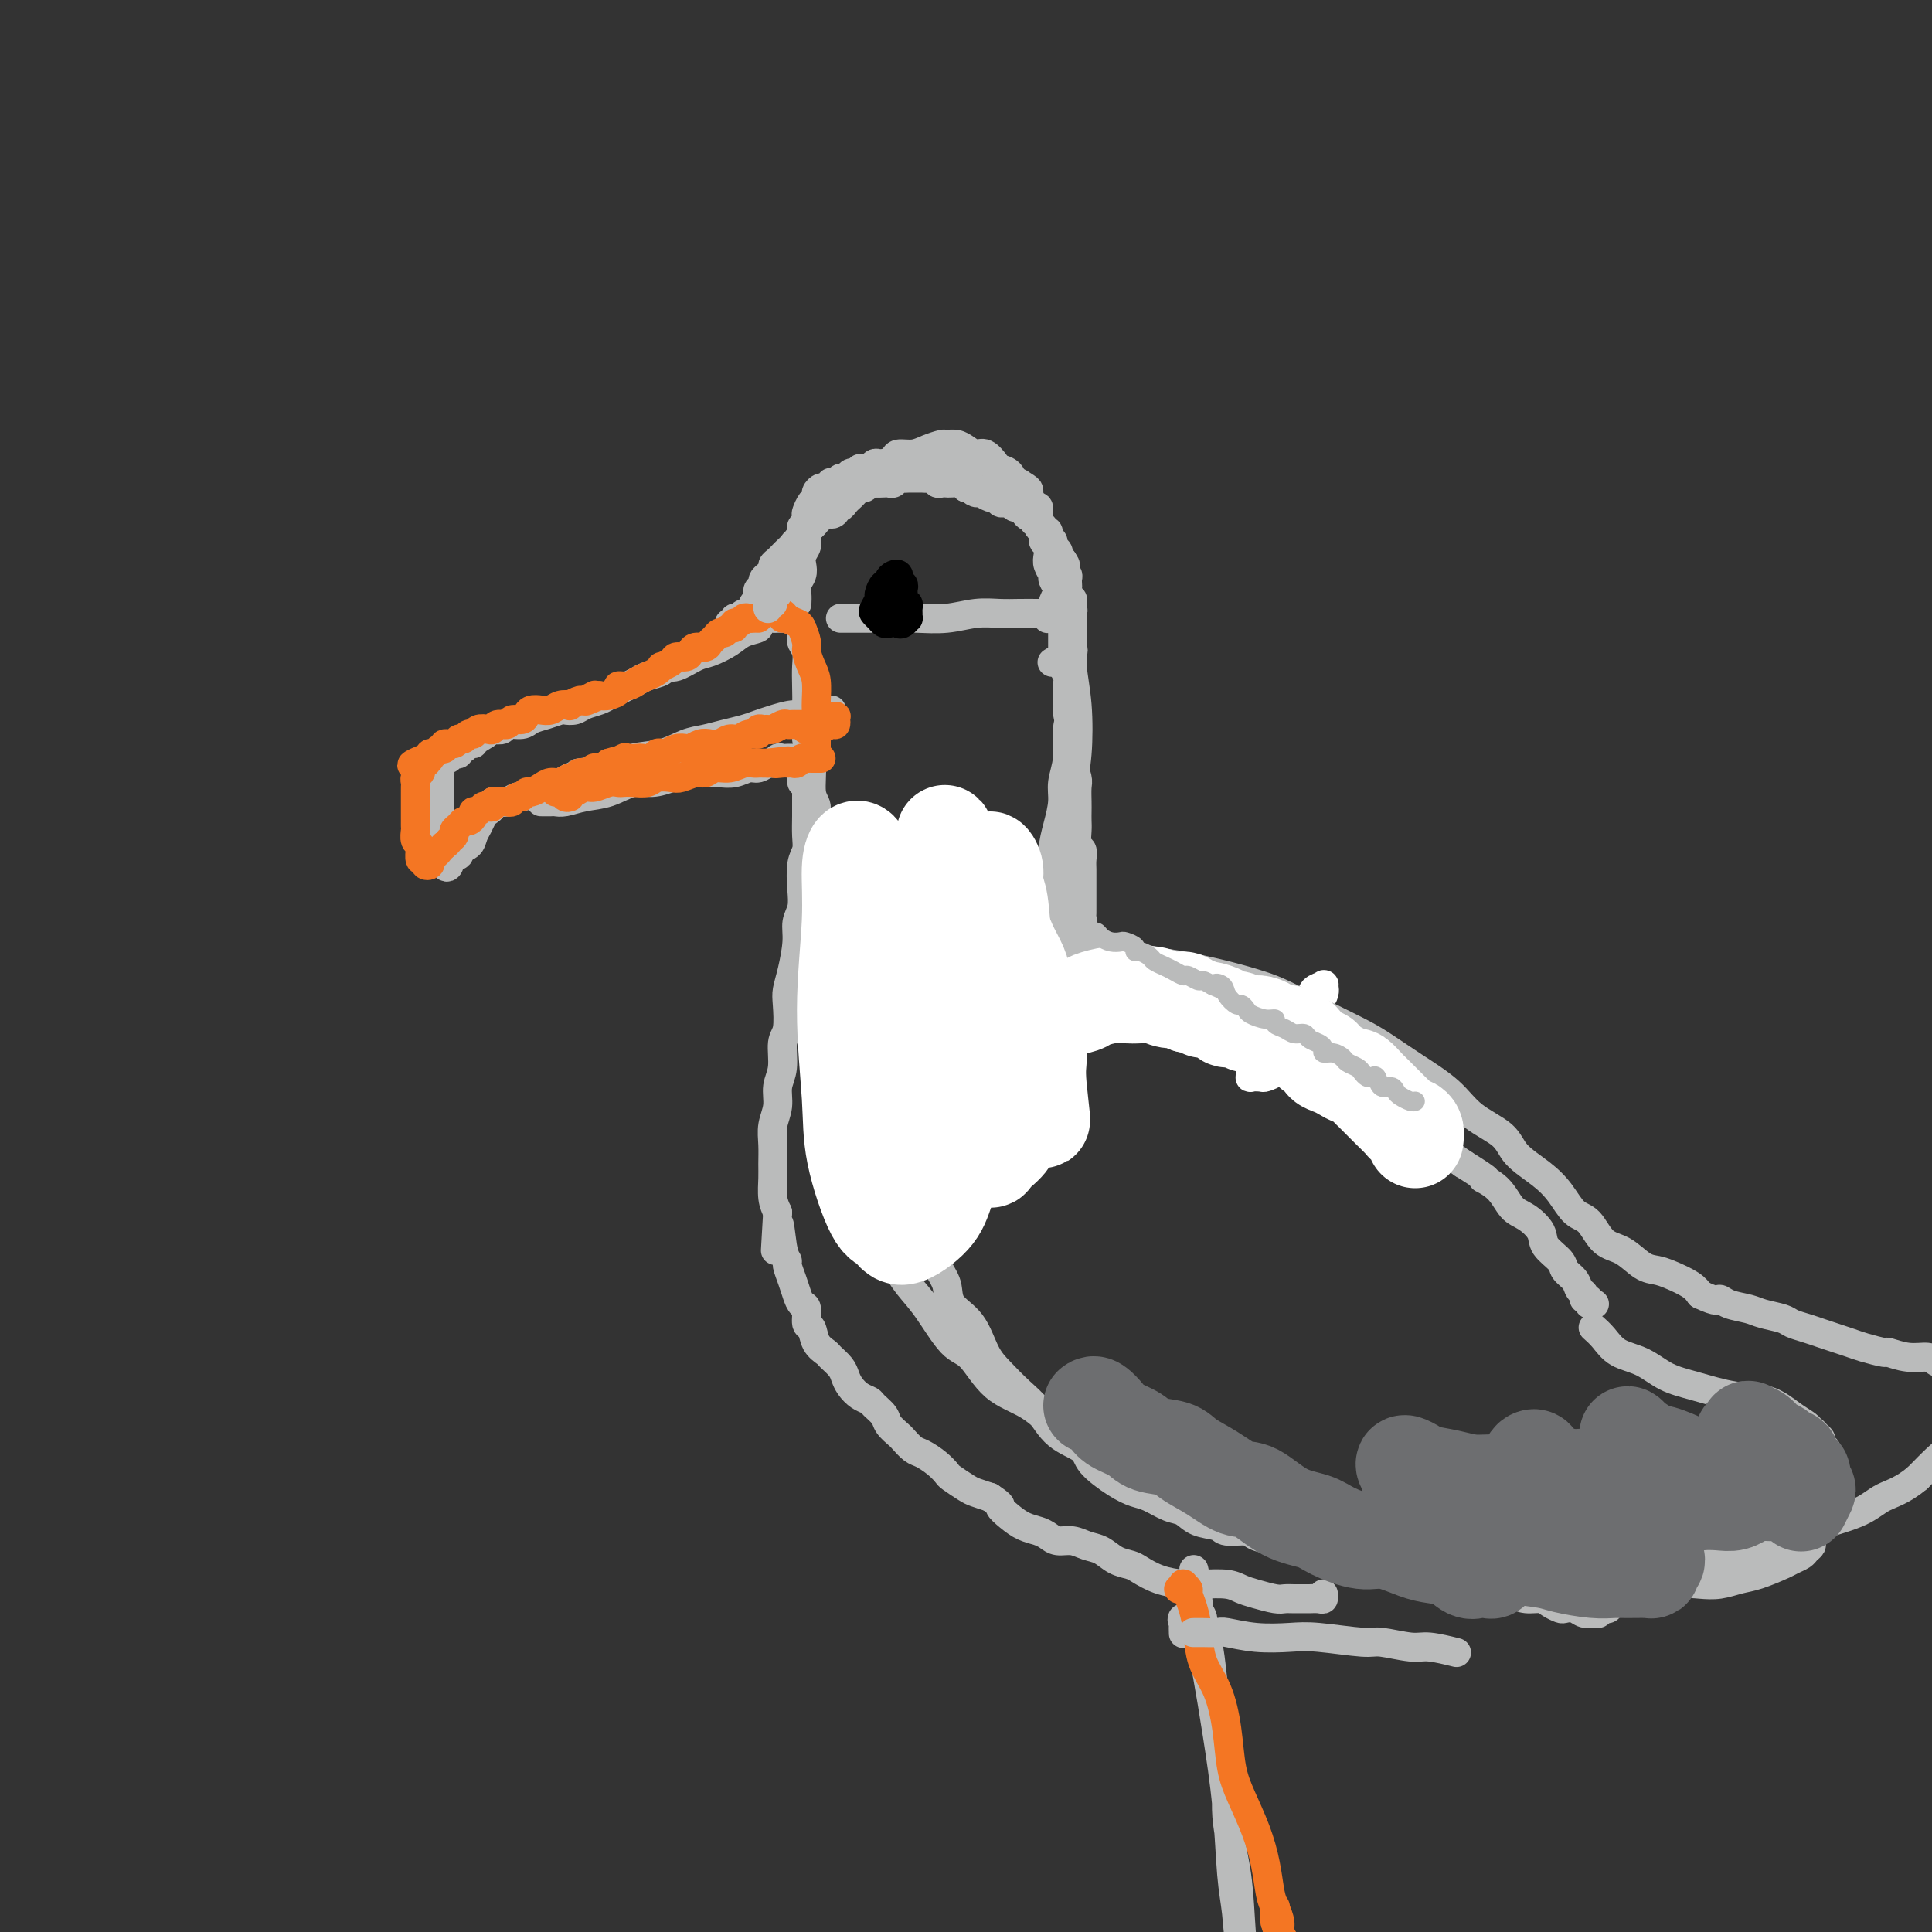 <svg viewBox='0 0 400 400' version='1.1' xmlns='http://www.w3.org/2000/svg' xmlns:xlink='http://www.w3.org/1999/xlink'><rect x="0" y="0" width="400" height="400" fill="#333333" stroke="none"/><g fill='none' stroke='#000000' stroke-width='6' stroke-linecap='round' stroke-linejoin='round'><path d='M266,213c0.000,0.000 0.100,0.100 0.1,0.1'/></g>
<g fill='none' stroke='#FFFFFF' stroke-width='6' stroke-linecap='round' stroke-linejoin='round'><path d='M265,216c-0.031,-0.316 -0.063,-0.633 0,-1c0.063,-0.367 0.220,-0.785 0,-1c-0.220,-0.215 -0.818,-0.227 -1,0c-0.182,0.227 0.053,0.695 0,1c-0.053,0.305 -0.392,0.449 -1,1c-0.608,0.551 -1.483,1.510 -2,2c-0.517,0.490 -0.676,0.509 -1,1c-0.324,0.491 -0.812,1.452 -1,2c-0.188,0.548 -0.077,0.684 0,1c0.077,0.316 0.119,0.814 0,1c-0.119,0.186 -0.401,0.061 0,0c0.401,-0.061 1.483,-0.057 2,0c0.517,0.057 0.468,0.168 1,0c0.532,-0.168 1.647,-0.616 2,-1c0.353,-0.384 -0.054,-0.706 0,-1c0.054,-0.294 0.568,-0.561 1,-1c0.432,-0.439 0.780,-1.050 1,-1c0.220,0.050 0.312,0.761 0,1c-0.312,0.239 -1.027,0.007 -1,0c0.027,-0.007 0.795,0.210 1,0c0.205,-0.210 -0.154,-0.848 0,-1c0.154,-0.152 0.819,0.181 1,0c0.181,-0.181 -0.122,-0.875 0,-1c0.122,-0.125 0.671,0.320 1,0c0.329,-0.320 0.439,-1.403 1,-2c0.561,-0.597 1.573,-0.706 2,-1c0.427,-0.294 0.269,-0.771 0,-1c-0.269,-0.229 -0.648,-0.208 -1,0c-0.352,0.208 -0.676,0.604 -1,1'/><path d='M269,215c1.118,-0.834 -0.086,1.080 -1,2c-0.914,0.920 -1.538,0.847 -2,1c-0.462,0.153 -0.762,0.532 -1,1c-0.238,0.468 -0.414,1.027 0,1c0.414,-0.027 1.418,-0.638 2,-1c0.582,-0.362 0.743,-0.476 1,-1c0.257,-0.524 0.612,-1.459 1,-2c0.388,-0.541 0.810,-0.689 1,-1c0.190,-0.311 0.148,-0.784 0,-1c-0.148,-0.216 -0.403,-0.174 -1,0c-0.597,0.174 -1.536,0.482 -2,1c-0.464,0.518 -0.451,1.246 -1,2c-0.549,0.754 -1.659,1.532 -2,2c-0.341,0.468 0.086,0.625 0,1c-0.086,0.375 -0.684,0.968 -1,1c-0.316,0.032 -0.350,-0.498 0,-1c0.350,-0.502 1.084,-0.975 2,-2c0.916,-1.025 2.013,-2.601 3,-4c0.987,-1.399 1.865,-2.621 3,-4c1.135,-1.379 2.527,-2.913 3,-4c0.473,-1.087 0.026,-1.725 0,-2c-0.026,-0.275 0.369,-0.186 0,0c-0.369,0.186 -1.500,0.469 -2,1c-0.500,0.531 -0.368,1.309 -1,2c-0.632,0.691 -2.029,1.296 -3,2c-0.971,0.704 -1.518,1.508 -2,2c-0.482,0.492 -0.899,0.671 -1,1c-0.101,0.329 0.114,0.808 0,1c-0.114,0.192 -0.557,0.096 -1,0'/><path d='M264,213c-1.310,0.906 0.416,-0.329 1,-1c0.584,-0.671 0.028,-0.779 0,-1c-0.028,-0.221 0.473,-0.555 1,-1c0.527,-0.445 1.080,-1.003 1,-1c-0.080,0.003 -0.792,0.565 -1,1c-0.208,0.435 0.088,0.744 0,1c-0.088,0.256 -0.560,0.460 -1,1c-0.440,0.540 -0.849,1.414 -1,2c-0.151,0.586 -0.043,0.882 0,1c0.043,0.118 0.022,0.059 0,0'/></g>
<g fill='none' stroke='#BABBBB' stroke-width='6' stroke-linecap='round' stroke-linejoin='round'><path d='M174,128c0.317,0.000 0.633,0.000 1,0c0.367,-0.000 0.784,-0.000 1,0c0.216,0.000 0.229,0.001 1,0c0.771,-0.001 2.298,-0.004 4,0c1.702,0.004 3.578,0.015 5,0c1.422,-0.015 2.389,-0.057 4,0c1.611,0.057 3.865,0.211 6,0c2.135,-0.211 4.151,-0.789 6,-1c1.849,-0.211 3.532,-0.057 5,0c1.468,0.057 2.723,0.016 4,0c1.277,-0.016 2.578,-0.008 4,0c1.422,0.008 2.966,0.016 4,0c1.034,-0.016 1.559,-0.057 2,0c0.441,0.057 0.799,0.211 1,0c0.201,-0.211 0.247,-0.788 0,-1c-0.247,-0.212 -0.785,-0.061 -1,0c-0.215,0.061 -0.108,0.030 0,0'/><path d='M166,130c-0.008,0.328 -0.016,0.657 0,1c0.016,0.343 0.057,0.702 0,1c-0.057,0.298 -0.211,0.535 0,1c0.211,0.465 0.788,1.159 1,2c0.212,0.841 0.061,1.829 0,3c-0.061,1.171 -0.032,2.527 0,4c0.032,1.473 0.065,3.065 0,5c-0.065,1.935 -0.229,4.215 0,6c0.229,1.785 0.850,3.076 1,5c0.150,1.924 -0.170,4.481 0,6c0.170,1.519 0.829,1.999 1,3c0.171,1.001 -0.146,2.524 0,4c0.146,1.476 0.756,2.906 1,4c0.244,1.094 0.122,1.851 0,3c-0.122,1.149 -0.243,2.689 0,4c0.243,1.311 0.850,2.393 1,3c0.150,0.607 -0.156,0.740 0,1c0.156,0.260 0.774,0.647 1,1c0.226,0.353 0.061,0.672 0,1c-0.061,0.328 -0.017,0.665 0,1c0.017,0.335 0.009,0.667 0,1'/><path d='M172,190c0.928,9.461 0.249,3.113 0,1c-0.249,-2.113 -0.068,0.007 0,1c0.068,0.993 0.022,0.857 0,1c-0.022,0.143 -0.020,0.563 0,1c0.020,0.437 0.058,0.890 0,1c-0.058,0.110 -0.211,-0.122 0,0c0.211,0.122 0.788,0.599 1,1c0.212,0.401 0.060,0.726 0,1c-0.060,0.274 -0.027,0.496 0,1c0.027,0.504 0.050,1.290 0,2c-0.050,0.710 -0.172,1.344 0,2c0.172,0.656 0.637,1.335 1,2c0.363,0.665 0.623,1.318 1,2c0.377,0.682 0.871,1.394 1,2c0.129,0.606 -0.105,1.106 0,2c0.105,0.894 0.550,2.182 1,3c0.450,0.818 0.904,1.168 1,2c0.096,0.832 -0.166,2.147 0,3c0.166,0.853 0.762,1.244 1,2c0.238,0.756 0.119,1.878 0,3'/><path d='M179,223c1.311,5.283 1.087,1.989 1,1c-0.087,-0.989 -0.037,0.326 0,1c0.037,0.674 0.063,0.705 0,1c-0.063,0.295 -0.214,0.852 0,1c0.214,0.148 0.792,-0.114 1,0c0.208,0.114 0.045,0.605 0,1c-0.045,0.395 0.029,0.694 0,1c-0.029,0.306 -0.160,0.618 0,1c0.160,0.382 0.613,0.835 1,1c0.387,0.165 0.709,0.044 1,0c0.291,-0.044 0.550,-0.011 1,0c0.450,0.011 1.091,-0.001 2,0c0.909,0.001 2.087,0.015 4,0c1.913,-0.015 4.561,-0.060 6,0c1.439,0.060 1.671,0.226 3,0c1.329,-0.226 3.756,-0.846 5,-1c1.244,-0.154 1.304,0.156 2,0c0.696,-0.156 2.028,-0.777 3,-1c0.972,-0.223 1.585,-0.049 2,0c0.415,0.049 0.632,-0.028 1,0c0.368,0.028 0.887,0.159 1,0c0.113,-0.159 -0.180,-0.609 0,-1c0.180,-0.391 0.832,-0.723 1,-1c0.168,-0.277 -0.147,-0.498 0,-1c0.147,-0.502 0.756,-1.286 1,-2c0.244,-0.714 0.122,-1.357 0,-2'/><path d='M215,222c0.865,-2.754 1.527,-6.139 2,-9c0.473,-2.861 0.757,-5.198 1,-9c0.243,-3.802 0.444,-9.071 1,-14c0.556,-4.929 1.466,-9.520 2,-14c0.534,-4.480 0.693,-8.848 1,-12c0.307,-3.152 0.761,-5.088 1,-8c0.239,-2.912 0.261,-6.800 0,-10c-0.261,-3.200 -0.806,-5.710 -1,-8c-0.194,-2.290 -0.037,-4.358 0,-6c0.037,-1.642 -0.047,-2.858 0,-4c0.047,-1.142 0.223,-2.212 0,-3c-0.223,-0.788 -0.847,-1.295 -1,-2c-0.153,-0.705 0.165,-1.609 0,-2c-0.165,-0.391 -0.814,-0.270 -1,0c-0.186,0.270 0.090,0.689 0,1c-0.090,0.311 -0.546,0.514 -1,1c-0.454,0.486 -0.905,1.254 -1,2c-0.095,0.746 0.167,1.470 0,2c-0.167,0.530 -0.762,0.866 -1,1c-0.238,0.134 -0.119,0.067 0,0'/><path d='M173,227c-0.000,0.333 -0.001,0.667 0,1c0.001,0.333 0.003,0.666 0,1c-0.003,0.334 -0.012,0.669 0,1c0.012,0.331 0.046,0.657 0,1c-0.046,0.343 -0.172,0.703 0,1c0.172,0.297 0.641,0.530 1,1c0.359,0.470 0.609,1.175 1,2c0.391,0.825 0.924,1.769 1,3c0.076,1.231 -0.304,2.747 0,4c0.304,1.253 1.291,2.242 2,4c0.709,1.758 1.139,4.283 2,6c0.861,1.717 2.152,2.625 3,4c0.848,1.375 1.254,3.218 2,5c0.746,1.782 1.831,3.502 3,5c1.169,1.498 2.422,2.773 4,5c1.578,2.227 3.481,5.407 5,7c1.519,1.593 2.653,1.599 4,3c1.347,1.401 2.905,4.199 5,6c2.095,1.801 4.725,2.607 7,4c2.275,1.393 4.196,3.373 6,5c1.804,1.627 3.493,2.900 6,4c2.507,1.100 5.832,2.028 8,3c2.168,0.972 3.178,1.989 5,3c1.822,1.011 4.457,2.015 7,3c2.543,0.985 4.995,1.951 7,3c2.005,1.049 3.564,2.180 5,3c1.436,0.820 2.751,1.329 4,2c1.249,0.671 2.434,1.503 4,2c1.566,0.497 3.512,0.659 5,1c1.488,0.341 2.516,0.861 4,1c1.484,0.139 3.424,-0.103 5,0c1.576,0.103 2.788,0.552 4,1'/><path d='M283,322c3.306,0.468 2.570,0.136 3,0c0.430,-0.136 2.025,-0.078 3,0c0.975,0.078 1.329,0.175 2,0c0.671,-0.175 1.658,-0.621 2,-1c0.342,-0.379 0.040,-0.689 0,-1c-0.040,-0.311 0.181,-0.622 0,-1c-0.181,-0.378 -0.766,-0.822 -1,-1c-0.234,-0.178 -0.117,-0.089 0,0'/><path d='M177,216c0.028,-0.305 0.056,-0.611 0,-1c-0.056,-0.389 -0.195,-0.863 0,-1c0.195,-0.137 0.726,0.062 1,0c0.274,-0.062 0.291,-0.384 1,-1c0.709,-0.616 2.108,-1.527 3,-2c0.892,-0.473 1.276,-0.508 2,-1c0.724,-0.492 1.790,-1.442 3,-2c1.210,-0.558 2.566,-0.723 4,-1c1.434,-0.277 2.945,-0.667 4,-1c1.055,-0.333 1.653,-0.611 3,-1c1.347,-0.389 3.441,-0.890 5,-1c1.559,-0.110 2.583,0.170 4,0c1.417,-0.170 3.229,-0.788 5,-1c1.771,-0.212 3.503,-0.016 5,0c1.497,0.016 2.761,-0.149 4,0c1.239,0.149 2.454,0.610 4,1c1.546,0.390 3.423,0.709 5,1c1.577,0.291 2.854,0.553 4,1c1.146,0.447 2.159,1.077 4,2c1.841,0.923 4.508,2.137 7,3c2.492,0.863 4.807,1.374 7,2c2.193,0.626 4.264,1.365 6,2c1.736,0.635 3.138,1.165 5,2c1.862,0.835 4.184,1.975 6,3c1.816,1.025 3.124,1.935 5,3c1.876,1.065 4.318,2.284 6,3c1.682,0.716 2.603,0.929 4,2c1.397,1.071 3.271,2.998 5,4c1.729,1.002 3.312,1.077 5,2c1.688,0.923 3.482,2.692 5,4c1.518,1.308 2.759,2.154 4,3'/><path d='M303,241c6.951,4.330 4.329,3.155 4,3c-0.329,-0.155 1.636,0.710 3,2c1.364,1.290 2.128,3.007 3,4c0.872,0.993 1.854,1.263 3,2c1.146,0.737 2.458,1.940 3,3c0.542,1.060 0.316,1.975 1,3c0.684,1.025 2.278,2.158 3,3c0.722,0.842 0.570,1.392 1,2c0.430,0.608 1.440,1.272 2,2c0.560,0.728 0.671,1.519 1,2c0.329,0.481 0.876,0.651 1,1c0.124,0.349 -0.177,0.878 0,1c0.177,0.122 0.831,-0.163 1,0c0.169,0.163 -0.147,0.775 0,1c0.147,0.225 0.756,0.064 1,0c0.244,-0.064 0.122,-0.032 0,0'/><path d='M285,314c0.368,0.303 0.735,0.607 1,1c0.265,0.393 0.426,0.876 1,1c0.574,0.124 1.559,-0.111 2,0c0.441,0.111 0.338,0.569 1,1c0.662,0.431 2.091,0.834 3,1c0.909,0.166 1.299,0.094 2,0c0.701,-0.094 1.712,-0.211 3,0c1.288,0.211 2.852,0.751 4,1c1.148,0.249 1.881,0.208 3,0c1.119,-0.208 2.623,-0.582 4,-1c1.377,-0.418 2.626,-0.882 4,-1c1.374,-0.118 2.871,0.108 4,0c1.129,-0.108 1.889,-0.550 3,-1c1.111,-0.450 2.574,-0.908 4,-1c1.426,-0.092 2.817,0.181 4,0c1.183,-0.181 2.159,-0.818 3,-1c0.841,-0.182 1.547,0.091 3,0c1.453,-0.091 3.653,-0.545 5,-1c1.347,-0.455 1.841,-0.911 3,-1c1.159,-0.089 2.982,0.187 4,0c1.018,-0.187 1.233,-0.838 2,-1c0.767,-0.162 2.088,0.167 3,0c0.912,-0.167 1.414,-0.828 2,-1c0.586,-0.172 1.256,0.146 2,0c0.744,-0.146 1.562,-0.757 2,-1c0.438,-0.243 0.496,-0.118 1,0c0.504,0.118 1.455,0.227 2,0c0.545,-0.227 0.685,-0.792 1,-1c0.315,-0.208 0.804,-0.059 1,0c0.196,0.059 0.098,0.030 0,0'/><path d='M362,308c8.769,-1.929 2.191,-1.253 0,-1c-2.191,0.253 0.004,0.082 1,0c0.996,-0.082 0.792,-0.074 1,0c0.208,0.074 0.829,0.216 1,0c0.171,-0.216 -0.109,-0.789 0,-1c0.109,-0.211 0.607,-0.059 1,0c0.393,0.059 0.682,0.027 1,0c0.318,-0.027 0.666,-0.048 1,0c0.334,0.048 0.655,0.167 1,0c0.345,-0.167 0.713,-0.618 1,-1c0.287,-0.382 0.493,-0.695 1,-1c0.507,-0.305 1.317,-0.602 2,-1c0.683,-0.398 1.241,-0.895 2,-1c0.759,-0.105 1.721,0.183 2,0c0.279,-0.183 -0.125,-0.837 0,-1c0.125,-0.163 0.780,0.163 1,0c0.220,-0.163 0.004,-0.817 0,-1c-0.004,-0.183 0.205,0.106 0,0c-0.205,-0.106 -0.824,-0.605 -1,-1c-0.176,-0.395 0.093,-0.684 0,-1c-0.093,-0.316 -0.546,-0.658 -1,-1'/><path d='M376,297c-0.508,-0.805 -0.779,-0.816 -1,-1c-0.221,-0.184 -0.392,-0.539 -1,-1c-0.608,-0.461 -1.652,-1.029 -3,-2c-1.348,-0.971 -2.999,-2.347 -5,-3c-2.001,-0.653 -4.353,-0.583 -7,-1c-2.647,-0.417 -5.591,-1.322 -8,-2c-2.409,-0.678 -4.285,-1.128 -6,-2c-1.715,-0.872 -3.269,-2.167 -5,-3c-1.731,-0.833 -3.639,-1.203 -5,-2c-1.361,-0.797 -2.174,-2.022 -3,-3c-0.826,-0.978 -1.665,-1.708 -2,-2c-0.335,-0.292 -0.168,-0.146 0,0'/><path d='M165,125c0.030,-0.667 0.059,-1.333 0,-2c-0.059,-0.667 -0.208,-1.333 0,-2c0.208,-0.667 0.773,-1.333 1,-2c0.227,-0.667 0.116,-1.333 0,-2c-0.116,-0.667 -0.235,-1.333 0,-2c0.235,-0.667 0.826,-1.334 1,-2c0.174,-0.666 -0.067,-1.332 0,-2c0.067,-0.668 0.443,-1.340 1,-2c0.557,-0.660 1.295,-1.310 2,-2c0.705,-0.690 1.377,-1.421 2,-2c0.623,-0.579 1.198,-1.006 2,-2c0.802,-0.994 1.832,-2.557 2,-3c0.168,-0.443 -0.526,0.232 0,0c0.526,-0.232 2.272,-1.373 3,-2c0.728,-0.627 0.439,-0.742 1,-1c0.561,-0.258 1.973,-0.660 3,-1c1.027,-0.340 1.669,-0.617 2,-1c0.331,-0.383 0.350,-0.873 1,-1c0.650,-0.127 1.931,0.109 3,0c1.069,-0.109 1.924,-0.562 3,-1c1.076,-0.438 2.371,-0.859 3,-1c0.629,-0.141 0.591,-0.001 1,0c0.409,0.001 1.265,-0.137 2,0c0.735,0.137 1.348,0.548 2,1c0.652,0.452 1.344,0.946 2,1c0.656,0.054 1.275,-0.332 2,0c0.725,0.332 1.556,1.382 2,2c0.444,0.618 0.500,0.805 1,1c0.500,0.195 1.442,0.399 2,1c0.558,0.601 0.731,1.600 1,2c0.269,0.400 0.635,0.200 1,0'/><path d='M211,100c2.421,1.512 1.972,1.293 2,2c0.028,0.707 0.532,2.342 1,3c0.468,0.658 0.900,0.340 1,1c0.100,0.660 -0.132,2.299 0,3c0.132,0.701 0.628,0.466 1,1c0.372,0.534 0.621,1.837 1,3c0.379,1.163 0.890,2.185 1,3c0.110,0.815 -0.181,1.422 0,2c0.181,0.578 0.833,1.128 1,2c0.167,0.872 -0.152,2.065 0,3c0.152,0.935 0.777,1.611 1,2c0.223,0.389 0.046,0.489 0,1c-0.046,0.511 0.039,1.432 0,2c-0.039,0.568 -0.203,0.782 0,1c0.203,0.218 0.773,0.441 1,1c0.227,0.559 0.109,1.455 0,2c-0.109,0.545 -0.211,0.738 0,1c0.211,0.262 0.734,0.591 1,1c0.266,0.409 0.274,0.898 0,1c-0.274,0.102 -0.830,-0.183 -1,0c-0.170,0.183 0.047,0.832 0,1c-0.047,0.168 -0.359,-0.147 -1,0c-0.641,0.147 -1.612,0.756 -2,1c-0.388,0.244 -0.194,0.122 0,0'/><path d='M162,128c-0.322,-0.006 -0.644,-0.013 -1,0c-0.356,0.013 -0.746,0.044 -1,0c-0.254,-0.044 -0.373,-0.164 -1,0c-0.627,0.164 -1.760,0.611 -2,1c-0.240,0.389 0.415,0.719 0,1c-0.415,0.281 -1.900,0.514 -3,1c-1.100,0.486 -1.815,1.226 -3,2c-1.185,0.774 -2.841,1.584 -4,2c-1.159,0.416 -1.823,0.440 -3,1c-1.177,0.560 -2.868,1.656 -4,2c-1.132,0.344 -1.707,-0.062 -2,0c-0.293,0.062 -0.305,0.594 -1,1c-0.695,0.406 -2.073,0.686 -3,1c-0.927,0.314 -1.402,0.662 -2,1c-0.598,0.338 -1.319,0.668 -2,1c-0.681,0.332 -1.323,0.667 -2,1c-0.677,0.333 -1.390,0.664 -2,1c-0.610,0.336 -1.118,0.678 -2,1c-0.882,0.322 -2.140,0.625 -3,1c-0.860,0.375 -1.323,0.821 -2,1c-0.677,0.179 -1.570,0.090 -2,0c-0.430,-0.090 -0.399,-0.183 -1,0c-0.601,0.183 -1.834,0.641 -3,1c-1.166,0.359 -2.266,0.618 -3,1c-0.734,0.382 -1.104,0.886 -2,1c-0.896,0.114 -2.318,-0.162 -3,0c-0.682,0.162 -0.623,0.760 -1,1c-0.377,0.240 -1.188,0.120 -2,0'/><path d='M102,151c-9.687,3.741 -3.905,1.595 -2,1c1.905,-0.595 -0.068,0.361 -1,1c-0.932,0.639 -0.823,0.959 -1,1c-0.177,0.041 -0.638,-0.199 -1,0c-0.362,0.199 -0.623,0.837 -1,1c-0.377,0.163 -0.871,-0.149 -1,0c-0.129,0.149 0.106,0.758 0,1c-0.106,0.242 -0.554,0.117 -1,0c-0.446,-0.117 -0.889,-0.227 -1,0c-0.111,0.227 0.110,0.792 0,1c-0.110,0.208 -0.552,0.059 -1,0c-0.448,-0.059 -0.901,-0.028 -1,0c-0.099,0.028 0.155,0.053 0,0c-0.155,-0.053 -0.721,-0.184 -1,0c-0.279,0.184 -0.271,0.682 0,1c0.271,0.318 0.805,0.456 1,1c0.195,0.544 0.052,1.493 0,2c-0.052,0.507 -0.014,0.572 0,1c0.014,0.428 0.004,1.218 0,2c-0.004,0.782 -0.001,1.558 0,2c0.001,0.442 0.000,0.552 0,1c-0.000,0.448 -0.000,1.233 0,2c0.000,0.767 0.000,1.514 0,2c-0.000,0.486 -0.000,0.710 0,1c0.000,0.290 0.000,0.645 0,1'/><path d='M91,173c0.171,2.622 0.098,1.176 0,1c-0.098,-0.176 -0.223,0.919 0,1c0.223,0.081 0.792,-0.851 1,-1c0.208,-0.149 0.056,0.485 0,1c-0.056,0.515 -0.015,0.912 0,1c0.015,0.088 0.004,-0.131 0,0c-0.004,0.131 -0.001,0.612 0,1c0.001,0.388 0.000,0.682 0,1c-0.000,0.318 -0.000,0.659 0,1'/><path d='M92,179c0.416,0.976 0.955,0.417 1,0c0.045,-0.417 -0.406,-0.692 0,-1c0.406,-0.308 1.667,-0.649 2,-1c0.333,-0.351 -0.261,-0.714 0,-1c0.261,-0.286 1.379,-0.496 2,-1c0.621,-0.504 0.745,-1.301 1,-2c0.255,-0.699 0.642,-1.301 1,-2c0.358,-0.699 0.688,-1.494 1,-2c0.312,-0.506 0.604,-0.724 1,-1c0.396,-0.276 0.894,-0.610 1,-1c0.106,-0.390 -0.180,-0.835 0,-1c0.180,-0.165 0.826,-0.048 1,0c0.174,0.048 -0.124,0.028 0,0c0.124,-0.028 0.669,-0.063 1,0c0.331,0.063 0.447,0.225 1,0c0.553,-0.225 1.543,-0.837 2,-1c0.457,-0.163 0.380,0.121 1,0c0.620,-0.121 1.936,-0.648 3,-1c1.064,-0.352 1.875,-0.529 3,-1c1.125,-0.471 2.562,-1.235 4,-2'/><path d='M118,161c2.469,-0.970 1.143,-0.893 2,-1c0.857,-0.107 3.898,-0.396 6,-1c2.102,-0.604 3.265,-1.524 5,-2c1.735,-0.476 4.043,-0.509 6,-1c1.957,-0.491 3.563,-1.441 5,-2c1.437,-0.559 2.704,-0.727 4,-1c1.296,-0.273 2.619,-0.652 4,-1c1.381,-0.348 2.818,-0.667 4,-1c1.182,-0.333 2.110,-0.682 3,-1c0.890,-0.318 1.744,-0.607 3,-1c1.256,-0.393 2.914,-0.890 4,-1c1.086,-0.110 1.602,0.167 2,0c0.398,-0.167 0.680,-0.777 1,-1c0.320,-0.223 0.677,-0.060 1,0c0.323,0.060 0.612,0.016 1,0c0.388,-0.016 0.876,-0.004 1,0c0.124,0.004 -0.114,0.001 0,0c0.114,-0.001 0.580,-0.000 1,0c0.420,0.000 0.793,0.000 1,0c0.207,-0.000 0.248,-0.000 0,0c-0.248,0.000 -0.785,0.000 -1,0c-0.215,-0.000 -0.107,-0.000 0,0'/><path d='M112,166c0.330,-0.002 0.660,-0.004 1,0c0.340,0.004 0.690,0.013 1,0c0.310,-0.013 0.578,-0.050 1,0c0.422,0.050 0.997,0.186 2,0c1.003,-0.186 2.435,-0.694 4,-1c1.565,-0.306 3.264,-0.412 5,-1c1.736,-0.588 3.508,-1.660 5,-2c1.492,-0.340 2.702,0.052 4,0c1.298,-0.052 2.682,-0.549 4,-1c1.318,-0.451 2.569,-0.857 4,-1c1.431,-0.143 3.040,-0.023 4,0c0.960,0.023 1.269,-0.050 2,0c0.731,0.050 1.883,0.225 3,0c1.117,-0.225 2.197,-0.849 3,-1c0.803,-0.151 1.328,0.170 2,0c0.672,-0.170 1.489,-0.830 2,-1c0.511,-0.170 0.715,0.151 1,0c0.285,-0.151 0.651,-0.772 1,-1c0.349,-0.228 0.681,-0.061 1,0c0.319,0.061 0.624,0.016 1,0c0.376,-0.016 0.822,-0.005 1,0c0.178,0.005 0.089,0.002 0,0'/><path d='M151,129c0.455,0.111 0.909,0.222 1,0c0.091,-0.222 -0.183,-0.776 0,-1c0.183,-0.224 0.822,-0.119 1,0c0.178,0.119 -0.106,0.253 0,0c0.106,-0.253 0.603,-0.894 1,-1c0.397,-0.106 0.694,0.322 1,0c0.306,-0.322 0.622,-1.396 1,-2c0.378,-0.604 0.818,-0.739 1,-1c0.182,-0.261 0.105,-0.648 0,-1c-0.105,-0.352 -0.240,-0.668 0,-1c0.240,-0.332 0.853,-0.680 1,-1c0.147,-0.320 -0.172,-0.610 0,-1c0.172,-0.390 0.834,-0.878 1,-1c0.166,-0.122 -0.163,0.122 0,0c0.163,-0.122 0.817,-0.610 1,-1c0.183,-0.390 -0.106,-0.682 0,-1c0.106,-0.318 0.605,-0.664 1,-1c0.395,-0.336 0.684,-0.664 1,-1c0.316,-0.336 0.658,-0.682 1,-1c0.342,-0.318 0.684,-0.610 1,-1c0.316,-0.390 0.606,-0.879 1,-1c0.394,-0.121 0.893,0.126 1,0c0.107,-0.126 -0.179,-0.625 0,-1c0.179,-0.375 0.821,-0.625 1,-1c0.179,-0.375 -0.107,-0.874 0,-1c0.107,-0.126 0.606,0.120 1,0c0.394,-0.120 0.684,-0.606 1,-1c0.316,-0.394 0.658,-0.697 1,-1'/><path d='M170,107c3.328,-3.647 2.148,-1.765 2,-1c-0.148,0.765 0.735,0.411 1,0c0.265,-0.411 -0.087,-0.880 0,-1c0.087,-0.120 0.615,0.109 1,0c0.385,-0.109 0.628,-0.555 1,-1c0.372,-0.445 0.873,-0.889 1,-1c0.127,-0.111 -0.120,0.110 0,0c0.120,-0.110 0.609,-0.551 1,-1c0.391,-0.449 0.686,-0.905 1,-1c0.314,-0.095 0.647,0.170 1,0c0.353,-0.170 0.724,-0.777 1,-1c0.276,-0.223 0.455,-0.064 1,0c0.545,0.064 1.455,0.031 2,0c0.545,-0.031 0.723,-0.061 1,0c0.277,0.061 0.651,0.212 1,0c0.349,-0.212 0.671,-0.789 1,-1c0.329,-0.211 0.666,-0.057 1,0c0.334,0.057 0.667,0.015 1,0c0.333,-0.015 0.667,-0.005 1,0c0.333,0.005 0.667,0.005 1,0c0.333,-0.005 0.666,-0.015 1,0c0.334,0.015 0.667,0.057 1,0c0.333,-0.057 0.664,-0.211 1,0c0.336,0.211 0.678,0.789 1,1c0.322,0.211 0.624,0.057 1,0c0.376,-0.057 0.825,-0.016 1,0c0.175,0.016 0.074,0.007 0,0c-0.074,-0.007 -0.123,-0.012 0,0c0.123,0.012 0.418,0.042 1,0c0.582,-0.042 1.452,-0.155 2,0c0.548,0.155 0.774,0.577 1,1'/><path d='M200,101c3.268,0.089 1.439,-0.187 1,0c-0.439,0.187 0.512,0.838 1,1c0.488,0.162 0.512,-0.167 1,0c0.488,0.167 1.440,0.828 2,1c0.560,0.172 0.727,-0.146 1,0c0.273,0.146 0.650,0.756 1,1c0.350,0.244 0.671,0.121 1,0c0.329,-0.121 0.665,-0.238 1,0c0.335,0.238 0.668,0.833 1,1c0.332,0.167 0.662,-0.095 1,0c0.338,0.095 0.683,0.546 1,1c0.317,0.454 0.607,0.910 1,1c0.393,0.090 0.890,-0.186 1,0c0.110,0.186 -0.168,0.835 0,1c0.168,0.165 0.781,-0.153 1,0c0.219,0.153 0.043,0.777 0,1c-0.043,0.223 0.045,0.045 0,0c-0.045,-0.045 -0.223,0.044 0,0c0.223,-0.044 0.849,-0.219 1,0c0.151,0.219 -0.171,0.832 0,1c0.171,0.168 0.834,-0.110 1,0c0.166,0.110 -0.166,0.607 0,1c0.166,0.393 0.828,0.684 1,1c0.172,0.316 -0.147,0.659 0,1c0.147,0.341 0.761,0.679 1,1c0.239,0.321 0.103,0.625 0,1c-0.103,0.375 -0.172,0.821 0,1c0.172,0.179 0.586,0.089 1,0'/><path d='M220,116c1.233,1.730 0.316,1.055 0,1c-0.316,-0.055 -0.032,0.509 0,1c0.032,0.491 -0.189,0.909 0,1c0.189,0.091 0.786,-0.144 1,0c0.214,0.144 0.043,0.668 0,1c-0.043,0.332 0.041,0.473 0,1c-0.041,0.527 -0.207,1.440 0,2c0.207,0.560 0.788,0.768 1,1c0.212,0.232 0.057,0.489 0,1c-0.057,0.511 -0.015,1.277 0,2c0.015,0.723 0.004,1.403 0,2c-0.004,0.597 -0.001,1.110 0,2c0.001,0.890 0.001,2.156 0,3c-0.001,0.844 -0.004,1.266 0,2c0.004,0.734 0.016,1.781 0,3c-0.016,1.219 -0.061,2.612 0,4c0.061,1.388 0.227,2.772 0,4c-0.227,1.228 -0.848,2.302 -1,4c-0.152,1.698 0.166,4.022 0,6c-0.166,1.978 -0.814,3.611 -1,5c-0.186,1.389 0.090,2.535 0,4c-0.090,1.465 -0.545,3.249 -1,5c-0.455,1.751 -0.909,3.470 -1,5c-0.091,1.530 0.182,2.871 0,4c-0.182,1.129 -0.817,2.046 -1,3c-0.183,0.954 0.087,1.944 0,3c-0.087,1.056 -0.532,2.178 -1,3c-0.468,0.822 -0.961,1.344 -1,2c-0.039,0.656 0.374,1.446 0,2c-0.374,0.554 -1.535,0.873 -2,1c-0.465,0.127 -0.232,0.064 0,0'/><path d='M166,162c-0.008,-0.278 -0.016,-0.556 0,-1c0.016,-0.444 0.057,-1.055 0,-1c-0.057,0.055 -0.211,0.777 0,1c0.211,0.223 0.789,-0.051 1,0c0.211,0.051 0.056,0.429 0,1c-0.056,0.571 -0.014,1.336 0,2c0.014,0.664 0.000,1.229 0,2c-0.000,0.771 0.014,1.749 0,3c-0.014,1.251 -0.055,2.775 0,4c0.055,1.225 0.207,2.151 0,3c-0.207,0.849 -0.773,1.621 -1,3c-0.227,1.379 -0.116,3.366 0,5c0.116,1.634 0.238,2.917 0,4c-0.238,1.083 -0.835,1.968 -1,3c-0.165,1.032 0.100,2.213 0,4c-0.100,1.787 -0.567,4.181 -1,6c-0.433,1.819 -0.833,3.063 -1,4c-0.167,0.937 -0.101,1.566 0,3c0.101,1.434 0.238,3.675 0,5c-0.238,1.325 -0.852,1.736 -1,3c-0.148,1.264 0.171,3.380 0,5c-0.171,1.620 -0.830,2.745 -1,4c-0.170,1.255 0.151,2.642 0,4c-0.151,1.358 -0.773,2.688 -1,4c-0.227,1.312 -0.058,2.606 0,4c0.058,1.394 0.005,2.889 0,4c-0.005,1.111 0.037,1.838 0,3c-0.037,1.162 -0.153,2.761 0,4c0.153,1.239 0.577,2.120 1,3'/><path d='M161,251c-0.817,14.252 -0.360,5.383 0,3c0.360,-2.383 0.621,1.721 1,4c0.379,2.279 0.875,2.733 1,3c0.125,0.267 -0.120,0.345 0,1c0.120,0.655 0.606,1.885 1,3c0.394,1.115 0.697,2.114 1,3c0.303,0.886 0.605,1.658 1,2c0.395,0.342 0.883,0.252 1,1c0.117,0.748 -0.139,2.332 0,3c0.139,0.668 0.671,0.420 1,1c0.329,0.580 0.456,1.990 1,3c0.544,1.010 1.507,1.621 2,2c0.493,0.379 0.516,0.525 1,1c0.484,0.475 1.429,1.279 2,2c0.571,0.721 0.768,1.358 1,2c0.232,0.642 0.500,1.288 1,2c0.500,0.712 1.232,1.489 2,2c0.768,0.511 1.572,0.757 2,1c0.428,0.243 0.481,0.484 1,1c0.519,0.516 1.504,1.308 2,2c0.496,0.692 0.502,1.284 1,2c0.498,0.716 1.488,1.557 2,2c0.512,0.443 0.547,0.490 1,1c0.453,0.510 1.324,1.484 2,2c0.676,0.516 1.158,0.576 2,1c0.842,0.424 2.045,1.213 3,2c0.955,0.787 1.662,1.573 2,2c0.338,0.427 0.307,0.496 1,1c0.693,0.504 2.110,1.443 3,2c0.890,0.557 1.254,0.730 2,1c0.746,0.270 1.873,0.635 3,1'/><path d='M205,310c2.844,1.908 1.956,1.677 2,2c0.044,0.323 1.022,1.201 2,2c0.978,0.799 1.956,1.520 3,2c1.044,0.480 2.155,0.720 3,1c0.845,0.280 1.423,0.599 2,1c0.577,0.401 1.154,0.885 2,1c0.846,0.115 1.960,-0.138 3,0c1.040,0.138 2.007,0.666 3,1c0.993,0.334 2.014,0.474 3,1c0.986,0.526 1.937,1.437 3,2c1.063,0.563 2.239,0.778 3,1c0.761,0.222 1.106,0.451 2,1c0.894,0.549 2.336,1.418 4,2c1.664,0.582 3.550,0.877 5,1c1.450,0.123 2.465,0.075 4,0c1.535,-0.075 3.590,-0.178 5,0c1.410,0.178 2.173,0.636 3,1c0.827,0.364 1.717,0.633 3,1c1.283,0.367 2.959,0.830 4,1c1.041,0.170 1.448,0.045 2,0c0.552,-0.045 1.248,-0.011 2,0c0.752,0.011 1.561,-0.001 2,0c0.439,0.001 0.510,0.014 1,0c0.490,-0.014 1.399,-0.055 2,0c0.601,0.055 0.892,0.207 1,0c0.108,-0.207 0.031,-0.773 0,-1c-0.031,-0.227 -0.015,-0.113 0,0'/><path d='M207,197c0.328,-0.309 0.656,-0.618 1,-1c0.344,-0.382 0.706,-0.836 1,-1c0.294,-0.164 0.522,-0.038 1,0c0.478,0.038 1.206,-0.013 2,0c0.794,0.013 1.652,0.090 3,0c1.348,-0.090 3.185,-0.346 5,0c1.815,0.346 3.608,1.294 5,2c1.392,0.706 2.383,1.169 4,2c1.617,0.831 3.858,2.032 6,3c2.142,0.968 4.183,1.705 5,2c0.817,0.295 0.408,0.147 0,0'/><path d='M245,338c0.006,0.194 0.011,0.388 0,0c-0.011,-0.388 -0.039,-1.358 0,-2c0.039,-0.642 0.146,-0.955 0,-1c-0.146,-0.045 -0.544,0.178 0,1c0.544,0.822 2.029,2.241 3,4c0.971,1.759 1.426,3.856 2,7c0.574,3.144 1.266,7.333 2,12c0.734,4.667 1.511,9.812 2,15c0.489,5.188 0.690,10.420 1,14c0.310,3.580 0.727,5.507 1,8c0.273,2.493 0.400,5.552 1,8c0.600,2.448 1.674,4.285 2,6c0.326,1.715 -0.094,3.309 0,4c0.094,0.691 0.702,0.479 1,1c0.298,0.521 0.287,1.777 0,2c-0.287,0.223 -0.849,-0.585 -1,-1c-0.151,-0.415 0.109,-0.438 0,-2c-0.109,-1.562 -0.588,-4.663 -1,-7c-0.412,-2.337 -0.758,-3.909 -1,-7c-0.242,-3.091 -0.379,-7.702 -1,-12c-0.621,-4.298 -1.724,-8.282 -2,-12c-0.276,-3.718 0.276,-7.170 0,-11c-0.276,-3.830 -1.379,-8.037 -2,-11c-0.621,-2.963 -0.758,-4.681 -1,-7c-0.242,-2.319 -0.587,-5.237 -1,-7c-0.413,-1.763 -0.894,-2.369 -1,-3c-0.106,-0.631 0.164,-1.285 0,-2c-0.164,-0.715 -0.761,-1.490 -1,-2c-0.239,-0.510 -0.119,-0.755 0,-1'/><path d='M248,332c-1.780,-13.360 -0.230,-4.262 0,-1c0.230,3.262 -0.861,0.686 -1,0c-0.139,-0.686 0.675,0.518 1,1c0.325,0.482 0.163,0.241 0,0'/></g>
<g fill='none' stroke='#F47623' stroke-width='6' stroke-linecap='round' stroke-linejoin='round'><path d='M244,329c0.425,-0.421 0.850,-0.841 1,-1c0.150,-0.159 0.025,-0.055 0,0c-0.025,0.055 0.049,0.061 0,0c-0.049,-0.061 -0.220,-0.188 0,0c0.220,0.188 0.831,0.692 1,1c0.169,0.308 -0.103,0.421 0,1c0.103,0.579 0.581,1.625 1,3c0.419,1.375 0.780,3.080 1,5c0.220,1.920 0.299,4.055 1,6c0.701,1.945 2.026,3.701 3,6c0.974,2.299 1.599,5.141 2,8c0.401,2.859 0.580,5.735 1,8c0.420,2.265 1.082,3.918 2,6c0.918,2.082 2.092,4.592 3,7c0.908,2.408 1.549,4.714 2,7c0.451,2.286 0.713,4.553 1,6c0.287,1.447 0.599,2.075 1,3c0.401,0.925 0.892,2.147 1,3c0.108,0.853 -0.166,1.336 0,2c0.166,0.664 0.774,1.507 1,2c0.226,0.493 0.072,0.635 0,1c-0.072,0.365 -0.060,0.954 0,1c0.060,0.046 0.170,-0.449 0,-1c-0.170,-0.551 -0.620,-1.157 -1,-2c-0.380,-0.843 -0.690,-1.921 -1,-3'/><path d='M264,398c-0.311,-1.289 -0.089,-2.511 0,-3c0.089,-0.489 0.044,-0.244 0,0'/><path d='M157,128c-0.334,-0.009 -0.668,-0.018 -1,0c-0.332,0.018 -0.663,0.061 -1,0c-0.337,-0.061 -0.682,-0.228 -1,0c-0.318,0.228 -0.610,0.850 -1,1c-0.390,0.150 -0.878,-0.171 -1,0c-0.122,0.171 0.122,0.833 0,1c-0.122,0.167 -0.610,-0.163 -1,0c-0.390,0.163 -0.681,0.818 -1,1c-0.319,0.182 -0.667,-0.110 -1,0c-0.333,0.110 -0.653,0.621 -1,1c-0.347,0.379 -0.722,0.627 -1,1c-0.278,0.373 -0.460,0.870 -1,1c-0.540,0.130 -1.439,-0.106 -2,0c-0.561,0.106 -0.785,0.554 -1,1c-0.215,0.446 -0.421,0.889 -1,1c-0.579,0.111 -1.530,-0.111 -2,0c-0.470,0.111 -0.457,0.555 -1,1c-0.543,0.445 -1.640,0.893 -2,1c-0.360,0.107 0.017,-0.125 0,0c-0.017,0.125 -0.429,0.607 -1,1c-0.571,0.393 -1.300,0.697 -2,1c-0.700,0.303 -1.370,0.607 -2,1c-0.630,0.393 -1.218,0.876 -2,1c-0.782,0.124 -1.756,-0.111 -2,0c-0.244,0.111 0.242,0.568 0,1c-0.242,0.432 -1.212,0.838 -2,1c-0.788,0.162 -1.394,0.081 -2,0'/><path d='M124,144c-5.217,2.410 -1.761,0.436 -1,0c0.761,-0.436 -1.175,0.667 -2,1c-0.825,0.333 -0.539,-0.103 -1,0c-0.461,0.103 -1.670,0.746 -2,1c-0.330,0.254 0.220,0.120 0,0c-0.220,-0.120 -1.211,-0.226 -2,0c-0.789,0.226 -1.376,0.782 -2,1c-0.624,0.218 -1.284,0.096 -2,0c-0.716,-0.096 -1.486,-0.165 -2,0c-0.514,0.165 -0.771,0.565 -1,1c-0.229,0.435 -0.429,0.905 -1,1c-0.571,0.095 -1.514,-0.184 -2,0c-0.486,0.184 -0.515,0.833 -1,1c-0.485,0.167 -1.425,-0.147 -2,0c-0.575,0.147 -0.784,0.756 -1,1c-0.216,0.244 -0.439,0.122 -1,0c-0.561,-0.122 -1.460,-0.244 -2,0c-0.540,0.244 -0.721,0.854 -1,1c-0.279,0.146 -0.657,-0.172 -1,0c-0.343,0.172 -0.651,0.835 -1,1c-0.349,0.165 -0.737,-0.167 -1,0c-0.263,0.167 -0.399,0.833 -1,1c-0.601,0.167 -1.667,-0.167 -2,0c-0.333,0.167 0.069,0.833 0,1c-0.069,0.167 -0.607,-0.165 -1,0c-0.393,0.165 -0.640,0.829 -1,1c-0.360,0.171 -0.831,-0.150 -1,0c-0.169,0.150 -0.035,0.772 0,1c0.035,0.228 -0.029,0.061 0,0c0.029,-0.061 0.151,-0.018 0,0c-0.151,0.018 -0.576,0.009 -1,0'/><path d='M88,157c-5.510,2.250 -1.284,1.377 0,1c1.284,-0.377 -0.374,-0.256 -1,0c-0.626,0.256 -0.220,0.646 0,1c0.220,0.354 0.255,0.671 0,1c-0.255,0.329 -0.800,0.669 -1,1c-0.200,0.331 -0.053,0.651 0,1c0.053,0.349 0.014,0.726 0,1c-0.014,0.274 -0.004,0.445 0,1c0.004,0.555 0.001,1.496 0,2c-0.001,0.504 -0.001,0.573 0,1c0.001,0.427 0.004,1.213 0,2c-0.004,0.787 -0.015,1.574 0,2c0.015,0.426 0.057,0.490 0,1c-0.057,0.510 -0.212,1.465 0,2c0.212,0.535 0.793,0.650 1,1c0.207,0.350 0.040,0.934 0,1c-0.040,0.066 0.046,-0.388 0,0c-0.046,0.388 -0.222,1.616 0,2c0.222,0.384 0.844,-0.078 1,0c0.156,0.078 -0.155,0.696 0,1c0.155,0.304 0.776,0.293 1,0c0.224,-0.293 0.050,-0.867 0,-1c-0.050,-0.133 0.024,0.175 0,0c-0.024,-0.175 -0.147,-0.834 0,-1c0.147,-0.166 0.565,0.162 1,0c0.435,-0.162 0.886,-0.813 1,-1c0.114,-0.187 -0.110,0.089 0,0c0.110,-0.089 0.555,-0.545 1,-1'/><path d='M92,175c0.936,-0.643 0.776,-0.751 1,-1c0.224,-0.249 0.833,-0.640 1,-1c0.167,-0.360 -0.109,-0.687 0,-1c0.109,-0.313 0.603,-0.610 1,-1c0.397,-0.390 0.698,-0.874 1,-1c0.302,-0.126 0.606,0.106 1,0c0.394,-0.106 0.879,-0.551 1,-1c0.121,-0.449 -0.121,-0.904 0,-1c0.121,-0.096 0.606,0.167 1,0c0.394,-0.167 0.697,-0.763 1,-1c0.303,-0.237 0.606,-0.116 1,0c0.394,0.116 0.879,0.227 1,0c0.121,-0.227 -0.122,-0.792 0,-1c0.122,-0.208 0.610,-0.060 1,0c0.390,0.060 0.682,0.031 1,0c0.318,-0.031 0.663,-0.065 1,0c0.337,0.065 0.667,0.228 1,0c0.333,-0.228 0.670,-0.848 1,-1c0.330,-0.152 0.655,0.166 1,0c0.345,-0.166 0.711,-0.814 1,-1c0.289,-0.186 0.501,0.090 1,0c0.499,-0.090 1.286,-0.545 2,-1c0.714,-0.455 1.356,-0.911 2,-1c0.644,-0.089 1.290,0.187 2,0c0.710,-0.187 1.485,-0.839 2,-1c0.515,-0.161 0.772,0.168 1,0c0.228,-0.168 0.429,-0.832 1,-1c0.571,-0.168 1.514,0.161 2,0c0.486,-0.161 0.515,-0.813 1,-1c0.485,-0.187 1.424,0.089 2,0c0.576,-0.089 0.788,-0.545 1,-1'/><path d='M126,158c4.732,-1.486 2.562,-0.202 2,0c-0.562,0.202 0.483,-0.677 1,-1c0.517,-0.323 0.506,-0.090 1,0c0.494,0.090 1.495,0.038 2,0c0.505,-0.038 0.516,-0.062 1,0c0.484,0.062 1.442,0.209 2,0c0.558,-0.209 0.717,-0.774 1,-1c0.283,-0.226 0.691,-0.112 1,0c0.309,0.112 0.520,0.222 1,0c0.480,-0.222 1.231,-0.778 2,-1c0.769,-0.222 1.557,-0.111 2,0c0.443,0.111 0.541,0.222 1,0c0.459,-0.222 1.278,-0.776 2,-1c0.722,-0.224 1.348,-0.117 2,0c0.652,0.117 1.331,0.242 2,0c0.669,-0.242 1.327,-0.853 2,-1c0.673,-0.147 1.360,0.171 2,0c0.640,-0.171 1.232,-0.831 2,-1c0.768,-0.169 1.710,0.152 2,0c0.290,-0.152 -0.073,-0.776 0,-1c0.073,-0.224 0.583,-0.046 1,0c0.417,0.046 0.742,-0.040 1,0c0.258,0.040 0.450,0.207 1,0c0.550,-0.207 1.457,-0.787 2,-1c0.543,-0.213 0.723,-0.057 1,0c0.277,0.057 0.652,0.016 1,0c0.348,-0.016 0.671,-0.007 1,0c0.329,0.007 0.666,0.012 1,0c0.334,-0.012 0.667,-0.042 1,0c0.333,0.042 0.667,0.155 1,0c0.333,-0.155 0.667,-0.577 1,-1'/><path d='M169,149c7.060,-1.397 3.210,-0.389 2,0c-1.210,0.389 0.219,0.161 1,0c0.781,-0.161 0.915,-0.253 1,0c0.085,0.253 0.120,0.852 0,1c-0.120,0.148 -0.397,-0.157 -1,0c-0.603,0.157 -1.533,0.774 -2,1c-0.467,0.226 -0.472,0.061 -1,0c-0.528,-0.061 -1.579,-0.017 -2,0c-0.421,0.017 -0.210,0.009 0,0'/><path d='M118,165c-0.346,0.113 -0.692,0.227 -1,0c-0.308,-0.227 -0.577,-0.793 -1,-1c-0.423,-0.207 -1.001,-0.054 -1,0c0.001,0.054 0.581,0.011 1,0c0.419,-0.011 0.678,0.012 1,0c0.322,-0.012 0.709,-0.060 1,0c0.291,0.060 0.488,0.226 1,0c0.512,-0.226 1.341,-0.845 2,-1c0.659,-0.155 1.148,0.154 2,0c0.852,-0.154 2.067,-0.772 3,-1c0.933,-0.228 1.586,-0.065 2,0c0.414,0.065 0.590,0.031 1,0c0.410,-0.031 1.053,-0.060 2,0c0.947,0.060 2.197,0.208 3,0c0.803,-0.208 1.160,-0.773 2,-1c0.840,-0.227 2.164,-0.118 3,0c0.836,0.118 1.185,0.243 2,0c0.815,-0.243 2.094,-0.853 3,-1c0.906,-0.147 1.437,0.171 2,0c0.563,-0.171 1.159,-0.830 2,-1c0.841,-0.170 1.927,0.151 3,0c1.073,-0.151 2.133,-0.772 3,-1c0.867,-0.228 1.542,-0.061 2,0c0.458,0.061 0.700,0.016 1,0c0.300,-0.016 0.657,-0.005 1,0c0.343,0.005 0.671,0.002 1,0'/><path d='M159,158c7.212,-0.928 3.242,-0.248 2,0c-1.242,0.248 0.244,0.063 1,0c0.756,-0.063 0.781,-0.003 1,0c0.219,0.003 0.632,-0.052 1,0c0.368,0.052 0.690,0.210 1,0c0.310,-0.210 0.608,-0.788 1,-1c0.392,-0.212 0.879,-0.057 1,0c0.121,0.057 -0.125,0.015 0,0c0.125,-0.015 0.622,-0.004 1,0c0.378,0.004 0.637,0.001 1,0c0.363,-0.001 0.828,-0.000 1,0c0.172,0.000 0.049,0.000 0,0c-0.049,-0.000 -0.025,-0.000 0,0'/><path d='M162,128c0.139,-0.429 0.279,-0.858 0,-1c-0.279,-0.142 -0.976,0.001 -1,0c-0.024,-0.001 0.624,-0.148 1,0c0.376,0.148 0.478,0.591 1,1c0.522,0.409 1.463,0.784 2,1c0.537,0.216 0.669,0.272 1,1c0.331,0.728 0.859,2.128 1,3c0.141,0.872 -0.106,1.216 0,2c0.106,0.784 0.564,2.009 1,3c0.436,0.991 0.849,1.747 1,3c0.151,1.253 0.041,3.004 0,4c-0.041,0.996 -0.011,1.236 0,2c0.011,0.764 0.003,2.051 0,3c-0.003,0.949 -0.001,1.561 0,2c0.001,0.439 0.000,0.705 0,1c-0.000,0.295 -0.000,0.618 0,1c0.000,0.382 0.000,0.823 0,1c-0.000,0.177 -0.000,0.088 0,0'/></g>
<g fill='none' stroke='#000000' stroke-width='6' stroke-linecap='round' stroke-linejoin='round'><path d='M185,123c-0.144,0.416 -0.287,0.833 0,1c0.287,0.167 1.005,0.086 1,0c-0.005,-0.086 -0.733,-0.177 -1,0c-0.267,0.177 -0.073,0.622 0,1c0.073,0.378 0.023,0.690 0,1c-0.023,0.310 -0.020,0.620 0,1c0.020,0.380 0.058,0.831 0,1c-0.058,0.169 -0.212,0.058 0,0c0.212,-0.058 0.789,-0.061 1,0c0.211,0.061 0.057,0.186 0,0c-0.057,-0.186 -0.015,-0.684 0,-1c0.015,-0.316 0.004,-0.452 0,-1c-0.004,-0.548 -0.000,-1.509 0,-2c0.000,-0.491 -0.003,-0.510 0,-1c0.003,-0.490 0.011,-1.449 0,-2c-0.011,-0.551 -0.041,-0.693 0,-1c0.041,-0.307 0.152,-0.778 0,-1c-0.152,-0.222 -0.567,-0.196 -1,0c-0.433,0.196 -0.886,0.562 -1,1c-0.114,0.438 0.109,0.947 0,1c-0.109,0.053 -0.552,-0.351 -1,0c-0.448,0.351 -0.901,1.457 -1,2c-0.099,0.543 0.155,0.523 0,1c-0.155,0.477 -0.718,1.452 -1,2c-0.282,0.548 -0.283,0.669 0,1c0.283,0.331 0.849,0.872 1,1c0.151,0.128 -0.113,-0.158 0,0c0.113,0.158 0.604,0.759 1,1c0.396,0.241 0.698,0.120 1,0'/><path d='M184,129c0.626,0.091 0.689,-0.681 1,-1c0.311,-0.319 0.868,-0.183 1,0c0.132,0.183 -0.161,0.414 0,0c0.161,-0.414 0.776,-1.474 1,-2c0.224,-0.526 0.056,-0.519 0,-1c-0.056,-0.481 -0.001,-1.450 0,-2c0.001,-0.550 -0.053,-0.680 0,-1c0.053,-0.320 0.211,-0.830 0,-1c-0.211,-0.170 -0.792,0.000 -1,0c-0.208,-0.000 -0.043,-0.170 0,0c0.043,0.170 -0.037,0.680 0,1c0.037,0.320 0.192,0.449 0,1c-0.192,0.551 -0.732,1.524 -1,2c-0.268,0.476 -0.265,0.454 0,1c0.265,0.546 0.793,1.659 1,2c0.207,0.341 0.094,-0.090 0,0c-0.094,0.090 -0.169,0.701 0,1c0.169,0.299 0.581,0.288 1,0c0.419,-0.288 0.845,-0.852 1,-1c0.155,-0.148 0.039,0.119 0,0c-0.039,-0.119 -0.000,-0.624 0,-1c0.000,-0.376 -0.039,-0.623 0,-1c0.039,-0.377 0.155,-0.885 0,-1c-0.155,-0.115 -0.580,0.161 -1,0c-0.420,-0.161 -0.834,-0.760 -1,-1c-0.166,-0.240 -0.083,-0.120 0,0'/></g>
<g fill='none' stroke='#BABBBB' stroke-width='6' stroke-linecap='round' stroke-linejoin='round'><path d='M159,126c-0.119,-0.449 -0.238,-0.897 0,-1c0.238,-0.103 0.835,0.141 1,0c0.165,-0.141 -0.100,-0.667 0,-1c0.100,-0.333 0.567,-0.475 1,-1c0.433,-0.525 0.833,-1.435 1,-2c0.167,-0.565 0.100,-0.784 0,-1c-0.100,-0.216 -0.234,-0.428 0,-1c0.234,-0.572 0.837,-1.505 1,-2c0.163,-0.495 -0.115,-0.554 0,-1c0.115,-0.446 0.623,-1.281 1,-2c0.377,-0.719 0.623,-1.324 1,-2c0.377,-0.676 0.885,-1.423 1,-2c0.115,-0.577 -0.163,-0.984 0,-1c0.163,-0.016 0.766,0.361 1,0c0.234,-0.361 0.100,-1.458 0,-2c-0.100,-0.542 -0.167,-0.527 0,-1c0.167,-0.473 0.569,-1.432 1,-2c0.431,-0.568 0.890,-0.744 1,-1c0.110,-0.256 -0.129,-0.591 0,-1c0.129,-0.409 0.626,-0.893 1,-1c0.374,-0.107 0.625,0.164 1,0c0.375,-0.164 0.874,-0.761 1,-1c0.126,-0.239 -0.121,-0.120 0,0c0.121,0.120 0.610,0.242 1,0c0.390,-0.242 0.682,-0.848 1,-1c0.318,-0.152 0.663,0.151 1,0c0.337,-0.151 0.668,-0.758 1,-1c0.332,-0.242 0.666,-0.121 1,0'/><path d='M177,98c1.571,-1.150 0.998,-1.026 1,-1c0.002,0.026 0.578,-0.046 1,0c0.422,0.046 0.689,0.208 1,0c0.311,-0.208 0.666,-0.788 1,-1c0.334,-0.212 0.648,-0.057 1,0c0.352,0.057 0.742,0.015 1,0c0.258,-0.015 0.384,-0.004 1,0c0.616,0.004 1.722,0.000 2,0c0.278,-0.000 -0.272,0.004 0,0c0.272,-0.004 1.367,-0.015 2,0c0.633,0.015 0.803,0.057 1,0c0.197,-0.057 0.420,-0.211 1,0c0.580,0.211 1.517,0.789 2,1c0.483,0.211 0.512,0.056 1,0c0.488,-0.056 1.435,-0.011 2,0c0.565,0.011 0.746,-0.011 1,0c0.254,0.011 0.579,0.054 1,0c0.421,-0.054 0.939,-0.207 1,0c0.061,0.207 -0.335,0.774 0,1c0.335,0.226 1.399,0.112 2,0c0.601,-0.112 0.738,-0.222 1,0c0.262,0.222 0.649,0.778 1,1c0.351,0.222 0.668,0.112 1,0c0.332,-0.112 0.680,-0.226 1,0c0.320,0.226 0.610,0.792 1,1c0.390,0.208 0.878,0.059 1,0c0.122,-0.059 -0.122,-0.027 0,0c0.122,0.027 0.610,0.048 1,0c0.390,-0.048 0.682,-0.167 1,0c0.318,0.167 0.662,0.619 1,1c0.338,0.381 0.669,0.690 1,1'/><path d='M210,102c2.035,0.724 1.124,0.035 1,0c-0.124,-0.035 0.541,0.586 1,1c0.459,0.414 0.712,0.622 1,1c0.288,0.378 0.612,0.928 1,1c0.388,0.072 0.840,-0.333 1,0c0.160,0.333 0.028,1.403 0,2c-0.028,0.597 0.049,0.723 0,1c-0.049,0.277 -0.223,0.707 0,1c0.223,0.293 0.843,0.448 1,1c0.157,0.552 -0.150,1.500 0,2c0.150,0.500 0.757,0.553 1,1c0.243,0.447 0.121,1.288 0,2c-0.121,0.712 -0.242,1.294 0,2c0.242,0.706 0.849,1.536 1,2c0.151,0.464 -0.152,0.562 0,1c0.152,0.438 0.759,1.217 1,2c0.241,0.783 0.117,1.571 0,2c-0.117,0.429 -0.228,0.499 0,1c0.228,0.501 0.793,1.432 1,2c0.207,0.568 0.055,0.772 0,1c-0.055,0.228 -0.015,0.481 0,1c0.015,0.519 0.004,1.305 0,2c-0.004,0.695 -0.002,1.299 0,2c0.002,0.701 0.004,1.500 0,2c-0.004,0.500 -0.015,0.700 0,1c0.015,0.300 0.057,0.700 0,1c-0.057,0.300 -0.211,0.500 0,1c0.211,0.500 0.789,1.299 1,2c0.211,0.701 0.057,1.304 0,2c-0.057,0.696 -0.016,1.485 0,2c0.016,0.515 0.008,0.758 0,1'/><path d='M221,145c0.558,5.445 -0.047,3.057 0,2c0.047,-1.057 0.745,-0.784 1,0c0.255,0.784 0.067,2.078 0,3c-0.067,0.922 -0.014,1.472 0,2c0.014,0.528 -0.010,1.032 0,2c0.010,0.968 0.055,2.399 0,3c-0.055,0.601 -0.211,0.373 0,1c0.211,0.627 0.789,2.108 1,3c0.211,0.892 0.057,1.196 0,2c-0.057,0.804 -0.016,2.107 0,3c0.016,0.893 0.008,1.376 0,2c-0.008,0.624 -0.016,1.389 0,2c0.016,0.611 0.057,1.070 0,2c-0.057,0.930 -0.211,2.333 0,3c0.211,0.667 0.789,0.598 1,1c0.211,0.402 0.057,1.273 0,2c-0.057,0.727 -0.015,1.308 0,2c0.015,0.692 0.004,1.495 0,2c-0.004,0.505 -0.001,0.713 0,1c0.001,0.287 0.000,0.654 0,1c-0.000,0.346 0.000,0.670 0,1c-0.000,0.330 -0.000,0.666 0,1c0.000,0.334 0.001,0.667 0,1c-0.001,0.333 -0.004,0.667 0,1c0.004,0.333 0.015,0.665 0,1c-0.015,0.335 -0.057,0.671 0,1c0.057,0.329 0.211,0.649 0,1c-0.211,0.351 -0.789,0.733 -1,1c-0.211,0.267 -0.057,0.418 0,1c0.057,0.582 0.016,1.595 0,2c-0.016,0.405 -0.008,0.203 0,0'/><path d='M223,195c0.018,7.978 -0.937,2.922 -1,1c-0.063,-1.922 0.767,-0.711 1,0c0.233,0.711 -0.129,0.922 0,1c0.129,0.078 0.751,0.022 1,0c0.249,-0.022 0.124,-0.011 0,0'/><path d='M185,241c0.104,0.455 0.209,0.910 0,1c-0.209,0.090 -0.731,-0.185 -1,0c-0.269,0.185 -0.284,0.829 0,1c0.284,0.171 0.867,-0.131 1,0c0.133,0.131 -0.183,0.696 0,1c0.183,0.304 0.864,0.348 1,1c0.136,0.652 -0.273,1.914 0,3c0.273,1.086 1.229,1.998 2,3c0.771,1.002 1.356,2.095 2,3c0.644,0.905 1.348,1.622 2,3c0.652,1.378 1.252,3.418 2,5c0.748,1.582 1.645,2.705 2,4c0.355,1.295 0.170,2.762 1,4c0.830,1.238 2.676,2.248 4,4c1.324,1.752 2.127,4.248 3,6c0.873,1.752 1.817,2.762 3,4c1.183,1.238 2.604,2.704 4,4c1.396,1.296 2.768,2.423 4,4c1.232,1.577 2.325,3.603 4,5c1.675,1.397 3.931,2.166 5,3c1.069,0.834 0.950,1.733 2,3c1.050,1.267 3.268,2.902 5,4c1.732,1.098 2.979,1.660 4,2c1.021,0.340 1.814,0.458 3,1c1.186,0.542 2.763,1.508 4,2c1.237,0.492 2.135,0.509 3,1c0.865,0.491 1.697,1.455 3,2c1.303,0.545 3.079,0.671 4,1c0.921,0.329 0.989,0.861 2,1c1.011,0.139 2.964,-0.117 4,0c1.036,0.117 1.153,0.605 2,1c0.847,0.395 2.423,0.698 4,1'/><path d='M264,319c4.838,1.564 2.433,0.475 2,0c-0.433,-0.475 1.107,-0.334 2,0c0.893,0.334 1.138,0.863 2,1c0.862,0.137 2.341,-0.118 3,0c0.659,0.118 0.499,0.609 1,1c0.501,0.391 1.663,0.682 3,1c1.337,0.318 2.850,0.662 4,1c1.150,0.338 1.939,0.669 3,1c1.061,0.331 2.395,0.662 4,1c1.605,0.338 3.483,0.683 5,1c1.517,0.317 2.674,0.606 4,1c1.326,0.394 2.819,0.893 4,1c1.181,0.107 2.048,-0.178 3,0c0.952,0.178 1.988,0.817 3,1c1.012,0.183 2.000,-0.092 3,0c1.000,0.092 2.012,0.550 3,1c0.988,0.450 1.952,0.891 3,1c1.048,0.109 2.182,-0.116 3,0c0.818,0.116 1.321,0.571 2,1c0.679,0.429 1.534,0.833 2,1c0.466,0.167 0.545,0.098 1,0c0.455,-0.098 1.287,-0.226 2,0c0.713,0.226 1.306,0.806 2,1c0.694,0.194 1.488,0.000 2,0c0.512,-0.000 0.740,0.192 1,0c0.260,-0.192 0.550,-0.770 1,-1c0.450,-0.230 1.059,-0.113 1,0c-0.059,0.113 -0.785,0.223 -1,0c-0.215,-0.223 0.081,-0.778 0,-1c-0.081,-0.222 -0.541,-0.111 -1,0'/><path d='M331,332c1.052,-0.171 -0.318,-0.099 -1,0c-0.682,0.099 -0.674,0.223 -1,0c-0.326,-0.223 -0.984,-0.795 -1,-1c-0.016,-0.205 0.612,-0.045 1,0c0.388,0.045 0.538,-0.025 1,0c0.462,0.025 1.236,0.147 2,0c0.764,-0.147 1.519,-0.561 3,-1c1.481,-0.439 3.687,-0.901 5,-1c1.313,-0.099 1.733,0.166 3,0c1.267,-0.166 3.379,-0.765 5,-1c1.621,-0.235 2.749,-0.108 4,0c1.251,0.108 2.624,0.198 4,0c1.376,-0.198 2.754,-0.683 4,-1c1.246,-0.317 2.361,-0.466 4,-1c1.639,-0.534 3.802,-1.453 5,-2c1.198,-0.547 1.431,-0.723 2,-1c0.569,-0.277 1.476,-0.656 2,-1c0.524,-0.344 0.666,-0.654 1,-1c0.334,-0.346 0.860,-0.730 1,-1c0.140,-0.270 -0.105,-0.428 0,-1c0.105,-0.572 0.561,-1.557 1,-2c0.439,-0.443 0.861,-0.342 1,-1c0.139,-0.658 -0.005,-2.075 0,-3c0.005,-0.925 0.159,-1.358 0,-2c-0.159,-0.642 -0.630,-1.492 -1,-2c-0.370,-0.508 -0.638,-0.675 -1,-1c-0.362,-0.325 -0.818,-0.807 -1,-1c-0.182,-0.193 -0.091,-0.096 0,0'/><path d='M225,201c-0.038,-0.304 -0.076,-0.608 0,-1c0.076,-0.392 0.267,-0.872 0,-1c-0.267,-0.128 -0.992,0.094 -1,0c-0.008,-0.094 0.703,-0.505 1,-1c0.297,-0.495 0.182,-1.073 1,-1c0.818,0.073 2.569,0.796 4,1c1.431,0.204 2.543,-0.111 4,0c1.457,0.111 3.261,0.647 5,1c1.739,0.353 3.414,0.523 6,1c2.586,0.477 6.085,1.261 9,2c2.915,0.739 5.247,1.432 7,2c1.753,0.568 2.927,1.011 5,2c2.073,0.989 5.044,2.525 8,4c2.956,1.475 5.898,2.891 8,4c2.102,1.109 3.365,1.913 5,3c1.635,1.087 3.643,2.457 6,4c2.357,1.543 5.064,3.259 7,5c1.936,1.741 3.102,3.507 5,5c1.898,1.493 4.528,2.712 6,4c1.472,1.288 1.787,2.647 3,4c1.213,1.353 3.324,2.702 5,4c1.676,1.298 2.916,2.545 4,4c1.084,1.455 2.012,3.118 3,4c0.988,0.882 2.036,0.982 3,2c0.964,1.018 1.846,2.955 3,4c1.154,1.045 2.582,1.200 4,2c1.418,0.800 2.828,2.245 4,3c1.172,0.755 2.108,0.821 3,1c0.892,0.179 1.740,0.471 3,1c1.260,0.529 2.931,1.294 4,2c1.069,0.706 1.534,1.353 2,2'/><path d='M352,268c3.935,1.880 3.772,1.081 4,1c0.228,-0.081 0.847,0.556 2,1c1.153,0.444 2.840,0.696 4,1c1.160,0.304 1.794,0.659 3,1c1.206,0.341 2.983,0.669 4,1c1.017,0.331 1.273,0.666 2,1c0.727,0.334 1.925,0.667 3,1c1.075,0.333 2.026,0.668 3,1c0.974,0.332 1.971,0.662 3,1c1.029,0.338 2.091,0.683 3,1c0.909,0.317 1.665,0.606 3,1c1.335,0.394 3.248,0.893 4,1c0.752,0.107 0.341,-0.177 1,0c0.659,0.177 2.388,0.816 4,1c1.612,0.184 3.108,-0.086 4,0c0.892,0.086 1.180,0.529 2,1c0.820,0.471 2.171,0.970 3,1c0.829,0.030 1.136,-0.409 2,0c0.864,0.409 2.285,1.668 3,2c0.715,0.332 0.723,-0.262 1,0c0.277,0.262 0.821,1.380 1,2c0.179,0.620 -0.008,0.743 0,1c0.008,0.257 0.210,0.650 0,1c-0.210,0.350 -0.832,0.658 -1,1c-0.168,0.342 0.117,0.718 0,1c-0.117,0.282 -0.634,0.468 -1,1c-0.366,0.532 -0.579,1.408 -1,2c-0.421,0.592 -1.051,0.901 -2,2c-0.949,1.099 -2.217,2.988 -3,4c-0.783,1.012 -1.081,1.146 -2,2c-0.919,0.854 -2.460,2.427 -4,4'/><path d='M397,306c-3.099,2.619 -5.345,3.166 -7,4c-1.655,0.834 -2.719,1.953 -5,3c-2.281,1.047 -5.779,2.021 -9,3c-3.221,0.979 -6.166,1.964 -9,3c-2.834,1.036 -5.558,2.124 -8,3c-2.442,0.876 -4.602,1.541 -6,2c-1.398,0.459 -2.035,0.711 -3,1c-0.965,0.289 -2.260,0.616 -3,1c-0.740,0.384 -0.926,0.824 -1,1c-0.074,0.176 -0.037,0.088 0,0'/><path d='M247,338c0.394,0.002 0.787,0.004 1,0c0.213,-0.004 0.244,-0.015 1,0c0.756,0.015 2.237,0.055 3,0c0.763,-0.055 0.806,-0.207 2,0c1.194,0.207 3.537,0.772 6,1c2.463,0.228 5.044,0.118 7,0c1.956,-0.118 3.287,-0.243 6,0c2.713,0.243 6.808,0.853 9,1c2.192,0.147 2.480,-0.171 4,0c1.520,0.171 4.274,0.829 6,1c1.726,0.171 2.426,-0.146 4,0c1.574,0.146 4.021,0.756 5,1c0.979,0.244 0.489,0.122 0,0'/></g>
<g fill='none' stroke='#6D6E70' stroke-width='20' stroke-linecap='round' stroke-linejoin='round'><path d='M226,291c0.228,-0.178 0.456,-0.356 1,0c0.544,0.356 1.402,1.247 2,2c0.598,0.753 0.934,1.370 2,2c1.066,0.630 2.860,1.273 4,2c1.140,0.727 1.624,1.537 3,2c1.376,0.463 3.643,0.579 5,1c1.357,0.421 1.803,1.145 3,2c1.197,0.855 3.146,1.839 5,3c1.854,1.161 3.613,2.499 5,3c1.387,0.501 2.401,0.167 4,1c1.599,0.833 3.783,2.834 6,4c2.217,1.166 4.466,1.496 6,2c1.534,0.504 2.352,1.182 4,2c1.648,0.818 4.125,1.776 6,2c1.875,0.224 3.150,-0.286 5,0c1.850,0.286 4.277,1.369 6,2c1.723,0.631 2.741,0.810 4,1c1.259,0.190 2.757,0.392 4,1c1.243,0.608 2.229,1.623 3,2c0.771,0.377 1.328,0.118 2,0c0.672,-0.118 1.461,-0.094 2,0c0.539,0.094 0.828,0.258 1,0c0.172,-0.258 0.228,-0.939 0,-1c-0.228,-0.061 -0.740,0.496 -1,0c-0.260,-0.496 -0.268,-2.045 -1,-3c-0.732,-0.955 -2.189,-1.316 -3,-2c-0.811,-0.684 -0.977,-1.692 -2,-3c-1.023,-1.308 -2.903,-2.918 -4,-4c-1.097,-1.082 -1.411,-1.638 -2,-2c-0.589,-0.362 -1.454,-0.532 -2,-1c-0.546,-0.468 -0.773,-1.234 -1,-2'/><path d='M293,307c-2.494,-2.909 -1.229,-1.183 -1,-1c0.229,0.183 -0.579,-1.178 -1,-2c-0.421,-0.822 -0.456,-1.106 0,-1c0.456,0.106 1.402,0.602 2,1c0.598,0.398 0.850,0.698 2,1c1.150,0.302 3.200,0.607 5,1c1.800,0.393 3.349,0.876 5,1c1.651,0.124 3.405,-0.110 5,0c1.595,0.110 3.033,0.565 5,1c1.967,0.435 4.465,0.849 6,1c1.535,0.151 2.108,0.040 3,0c0.892,-0.040 2.103,-0.009 3,0c0.897,0.009 1.479,-0.003 2,0c0.521,0.003 0.982,0.022 1,0c0.018,-0.022 -0.408,-0.085 -1,0c-0.592,0.085 -1.349,0.317 -2,0c-0.651,-0.317 -1.197,-1.182 -2,-2c-0.803,-0.818 -1.863,-1.590 -3,-2c-1.137,-0.410 -2.351,-0.458 -3,-1c-0.649,-0.542 -0.733,-1.579 -1,-2c-0.267,-0.421 -0.716,-0.226 -1,0c-0.284,0.226 -0.403,0.483 0,1c0.403,0.517 1.328,1.294 2,2c0.672,0.706 1.093,1.340 2,2c0.907,0.660 2.302,1.346 4,2c1.698,0.654 3.698,1.275 5,2c1.302,0.725 1.906,1.555 3,2c1.094,0.445 2.679,0.504 4,1c1.321,0.496 2.377,1.427 3,2c0.623,0.573 0.811,0.786 1,1'/><path d='M341,317c3.624,2.486 0.683,1.202 -1,1c-1.683,-0.202 -2.107,0.678 -3,1c-0.893,0.322 -2.255,0.086 -5,0c-2.745,-0.086 -6.874,-0.023 -9,0c-2.126,0.023 -2.248,0.005 -3,0c-0.752,-0.005 -2.133,0.003 -4,0c-1.867,-0.003 -4.221,-0.016 -6,0c-1.779,0.016 -2.984,0.061 -4,0c-1.016,-0.061 -1.845,-0.227 -3,0c-1.155,0.227 -2.637,0.848 -3,1c-0.363,0.152 0.392,-0.167 1,0c0.608,0.167 1.069,0.818 2,1c0.931,0.182 2.331,-0.105 4,0c1.669,0.105 3.605,0.603 6,1c2.395,0.397 5.248,0.695 7,1c1.752,0.305 2.403,0.617 4,1c1.597,0.383 4.141,0.835 6,1c1.859,0.165 3.033,0.041 4,0c0.967,-0.041 1.728,0.001 3,0c1.272,-0.001 3.055,-0.045 4,0c0.945,0.045 1.053,0.179 1,0c-0.053,-0.179 -0.267,-0.672 0,-1c0.267,-0.328 1.014,-0.490 1,-1c-0.014,-0.510 -0.790,-1.369 -1,-2c-0.210,-0.631 0.144,-1.033 0,-2c-0.144,-0.967 -0.787,-2.497 -2,-4c-1.213,-1.503 -2.996,-2.977 -4,-4c-1.004,-1.023 -1.228,-1.594 -2,-2c-0.772,-0.406 -2.093,-0.648 -3,-1c-0.907,-0.352 -1.402,-0.815 -2,-1c-0.598,-0.185 -1.299,-0.093 -2,0'/><path d='M327,307c-2.295,-1.471 -1.532,-1.150 -1,-1c0.532,0.150 0.832,0.129 1,0c0.168,-0.129 0.204,-0.367 1,0c0.796,0.367 2.351,1.338 4,2c1.649,0.662 3.393,1.014 5,1c1.607,-0.014 3.077,-0.395 5,0c1.923,0.395 4.299,1.566 6,2c1.701,0.434 2.727,0.131 4,0c1.273,-0.131 2.792,-0.091 4,0c1.208,0.091 2.106,0.234 3,0c0.894,-0.234 1.784,-0.845 2,-1c0.216,-0.155 -0.243,0.148 -1,0c-0.757,-0.148 -1.812,-0.746 -3,-1c-1.188,-0.254 -2.511,-0.166 -4,-1c-1.489,-0.834 -3.146,-2.592 -5,-4c-1.854,-1.408 -3.906,-2.466 -5,-3c-1.094,-0.534 -1.231,-0.542 -2,-1c-0.769,-0.458 -2.171,-1.364 -3,-2c-0.829,-0.636 -1.087,-1.002 -1,-1c0.087,0.002 0.519,0.372 1,1c0.481,0.628 1.012,1.515 2,2c0.988,0.485 2.432,0.567 4,1c1.568,0.433 3.259,1.216 5,2c1.741,0.784 3.530,1.569 5,2c1.470,0.431 2.619,0.508 4,1c1.381,0.492 2.993,1.401 4,2c1.007,0.599 1.408,0.890 2,1c0.592,0.110 1.375,0.040 2,0c0.625,-0.040 1.091,-0.049 1,0c-0.091,0.049 -0.740,0.157 -1,0c-0.260,-0.157 -0.130,-0.578 0,-1'/><path d='M366,308c3.927,1.025 -0.255,-1.413 -2,-3c-1.745,-1.587 -1.052,-2.324 -1,-3c0.052,-0.676 -0.538,-1.292 -1,-2c-0.462,-0.708 -0.797,-1.508 -1,-2c-0.203,-0.492 -0.273,-0.675 0,-1c0.273,-0.325 0.889,-0.792 1,-1c0.111,-0.208 -0.284,-0.158 0,0c0.284,0.158 1.247,0.422 2,1c0.753,0.578 1.296,1.468 2,2c0.704,0.532 1.570,0.706 2,1c0.430,0.294 0.426,0.708 1,1c0.574,0.292 1.727,0.464 2,1c0.273,0.536 -0.332,1.438 0,2c0.332,0.562 1.602,0.785 2,1c0.398,0.215 -0.076,0.422 0,1c0.076,0.578 0.701,1.526 1,2c0.299,0.474 0.273,0.474 0,1c-0.273,0.526 -0.792,1.579 -1,2c-0.208,0.421 -0.104,0.211 0,0'/></g>
<g fill='none' stroke='#FFFFFF' stroke-width='20' stroke-linecap='round' stroke-linejoin='round'><path d='M187,194c-0.115,-0.672 -0.231,-1.344 0,-2c0.231,-0.656 0.808,-1.294 1,-2c0.192,-0.706 -0.002,-1.478 0,-2c0.002,-0.522 0.200,-0.794 0,-1c-0.200,-0.206 -0.796,-0.344 -1,1c-0.204,1.344 -0.014,4.172 0,7c0.014,2.828 -0.147,5.655 0,9c0.147,3.345 0.602,7.207 1,10c0.398,2.793 0.740,4.517 1,7c0.260,2.483 0.438,5.726 1,8c0.562,2.274 1.510,3.580 2,5c0.490,1.420 0.524,2.954 1,4c0.476,1.046 1.393,1.605 2,2c0.607,0.395 0.904,0.627 1,0c0.096,-0.627 -0.007,-2.114 0,-4c0.007,-1.886 0.125,-4.172 0,-7c-0.125,-2.828 -0.494,-6.199 -1,-9c-0.506,-2.801 -1.148,-5.033 -2,-8c-0.852,-2.967 -1.915,-6.669 -3,-10c-1.085,-3.331 -2.191,-6.293 -3,-9c-0.809,-2.707 -1.320,-5.161 -2,-7c-0.680,-1.839 -1.530,-3.063 -2,-4c-0.470,-0.937 -0.561,-1.586 -1,-2c-0.439,-0.414 -1.228,-0.594 -2,0c-0.772,0.594 -1.528,1.963 -2,4c-0.472,2.037 -0.659,4.742 -1,8c-0.341,3.258 -0.837,7.069 -1,10c-0.163,2.931 0.008,4.981 0,8c-0.008,3.019 -0.194,7.005 0,10c0.194,2.995 0.770,4.999 1,7c0.230,2.001 0.115,4.001 0,6'/><path d='M177,233c0.332,5.062 0.663,2.218 1,2c0.337,-0.218 0.680,2.192 1,3c0.320,0.808 0.618,0.016 1,-1c0.382,-1.016 0.850,-2.254 1,-4c0.150,-1.746 -0.016,-3.999 0,-6c0.016,-2.001 0.216,-3.748 0,-7c-0.216,-3.252 -0.846,-8.007 -1,-12c-0.154,-3.993 0.169,-7.224 0,-10c-0.169,-2.776 -0.829,-5.097 -1,-7c-0.171,-1.903 0.148,-3.388 0,-5c-0.148,-1.612 -0.762,-3.353 -1,-5c-0.238,-1.647 -0.101,-3.202 0,-4c0.101,-0.798 0.166,-0.838 0,-1c-0.166,-0.162 -0.563,-0.444 -1,0c-0.437,0.444 -0.915,1.616 -1,4c-0.085,2.384 0.224,5.981 0,11c-0.224,5.019 -0.982,11.461 -1,18c-0.018,6.539 0.705,13.174 1,18c0.295,4.826 0.162,7.842 1,12c0.838,4.158 2.646,9.457 4,12c1.354,2.543 2.254,2.329 3,3c0.746,0.671 1.337,2.225 3,2c1.663,-0.225 4.397,-2.230 6,-4c1.603,-1.770 2.074,-3.304 3,-6c0.926,-2.696 2.308,-6.553 3,-10c0.692,-3.447 0.694,-6.484 1,-11c0.306,-4.516 0.916,-10.511 1,-16c0.084,-5.489 -0.359,-10.471 -1,-14c-0.641,-3.529 -1.480,-5.604 -2,-8c-0.520,-2.396 -0.720,-5.113 -1,-7c-0.280,-1.887 -0.640,-2.943 -1,-4'/><path d='M196,176c-0.772,-5.585 -0.203,-3.048 0,-2c0.203,1.048 0.039,0.607 0,1c-0.039,0.393 0.045,1.620 0,3c-0.045,1.380 -0.220,2.913 0,9c0.220,6.087 0.836,16.729 1,21c0.164,4.271 -0.122,2.173 0,3c0.122,0.827 0.653,4.580 1,8c0.347,3.420 0.511,6.508 1,9c0.489,2.492 1.304,4.387 2,6c0.696,1.613 1.272,2.945 2,4c0.728,1.055 1.606,1.832 2,2c0.394,0.168 0.304,-0.273 1,-1c0.696,-0.727 2.180,-1.741 3,-3c0.820,-1.259 0.977,-2.763 1,-6c0.023,-3.237 -0.089,-8.207 0,-12c0.089,-3.793 0.379,-6.409 0,-10c-0.379,-3.591 -1.425,-8.158 -2,-12c-0.575,-3.842 -0.677,-6.960 -1,-9c-0.323,-2.040 -0.868,-3.003 -1,-4c-0.132,-0.997 0.149,-2.027 0,-3c-0.149,-0.973 -0.726,-1.888 -1,-2c-0.274,-0.112 -0.243,0.581 0,2c0.243,1.419 0.699,3.566 1,6c0.301,2.434 0.448,5.156 1,9c0.552,3.844 1.511,8.811 2,12c0.489,3.189 0.509,4.600 1,7c0.491,2.400 1.455,5.790 2,8c0.545,2.210 0.672,3.242 1,4c0.328,0.758 0.858,1.243 1,2c0.142,0.757 -0.102,1.788 0,2c0.102,0.212 0.551,-0.394 1,-1'/><path d='M215,229c1.384,6.977 0.345,-0.082 0,-4c-0.345,-3.918 0.006,-4.695 0,-6c-0.006,-1.305 -0.369,-3.138 -1,-6c-0.631,-2.862 -1.532,-6.752 -2,-9c-0.468,-2.248 -0.504,-2.852 -1,-4c-0.496,-1.148 -1.450,-2.839 -2,-4c-0.550,-1.161 -0.694,-1.790 -1,-2c-0.306,-0.210 -0.774,0.000 -1,0c-0.226,-0.000 -0.212,-0.210 0,1c0.212,1.210 0.620,3.840 1,6c0.380,2.160 0.732,3.850 1,5c0.268,1.150 0.454,1.759 1,3c0.546,1.241 1.453,3.113 2,4c0.547,0.887 0.735,0.789 1,1c0.265,0.211 0.606,0.733 1,1c0.394,0.267 0.840,0.280 1,0c0.160,-0.280 0.035,-0.852 0,-1c-0.035,-0.148 0.019,0.129 0,0c-0.019,-0.129 -0.110,-0.665 0,-1c0.110,-0.335 0.422,-0.471 1,-1c0.578,-0.529 1.421,-1.452 2,-2c0.579,-0.548 0.892,-0.721 2,-1c1.108,-0.279 3.010,-0.663 4,-1c0.990,-0.337 1.069,-0.627 2,-1c0.931,-0.373 2.713,-0.828 4,-1c1.287,-0.172 2.078,-0.061 3,0c0.922,0.061 1.973,0.072 3,0c1.027,-0.072 2.028,-0.225 3,0c0.972,0.225 1.916,0.830 3,1c1.084,0.170 2.310,-0.094 3,0c0.690,0.094 0.845,0.547 1,1'/><path d='M246,208c3.140,0.547 2.991,0.916 3,1c0.009,0.084 0.177,-0.117 1,0c0.823,0.117 2.300,0.553 3,1c0.700,0.447 0.624,0.904 1,1c0.376,0.096 1.204,-0.168 2,0c0.796,0.168 1.561,0.767 2,1c0.439,0.233 0.551,0.101 1,0c0.449,-0.101 1.236,-0.172 2,0c0.764,0.172 1.504,0.585 2,1c0.496,0.415 0.748,0.831 1,1c0.252,0.169 0.504,0.090 1,0c0.496,-0.090 1.237,-0.193 2,0c0.763,0.193 1.548,0.682 2,1c0.452,0.318 0.572,0.467 1,1c0.428,0.533 1.164,1.452 2,2c0.836,0.548 1.772,0.725 2,1c0.228,0.275 -0.252,0.646 0,1c0.252,0.354 1.237,0.690 2,1c0.763,0.310 1.304,0.594 2,1c0.696,0.406 1.547,0.934 2,1c0.453,0.066 0.507,-0.329 1,0c0.493,0.329 1.427,1.383 2,2c0.573,0.617 0.787,0.799 1,1c0.213,0.201 0.424,0.422 1,1c0.576,0.578 1.516,1.513 2,2c0.484,0.487 0.512,0.525 1,1c0.488,0.475 1.437,1.387 2,2c0.563,0.613 0.738,0.927 1,1c0.262,0.073 0.609,-0.096 1,0c0.391,0.096 0.826,0.456 1,1c0.174,0.544 0.087,1.272 0,2'/></g>
<g fill='none' stroke='#BABBBB' stroke-width='4' stroke-linecap='round' stroke-linejoin='round'><path d='M221,190c0.342,0.415 0.684,0.829 1,1c0.316,0.171 0.606,0.097 1,0c0.394,-0.097 0.893,-0.218 1,0c0.107,0.218 -0.178,0.776 0,1c0.178,0.224 0.821,0.115 1,0c0.179,-0.115 -0.104,-0.237 0,0c0.104,0.237 0.595,0.834 1,1c0.405,0.166 0.723,-0.100 1,0c0.277,0.100 0.513,0.565 1,1c0.487,0.435 1.226,0.838 2,1c0.774,0.162 1.582,0.081 2,0c0.418,-0.081 0.445,-0.162 1,0c0.555,0.162 1.639,0.568 2,1c0.361,0.432 -0.002,0.889 0,1c0.002,0.111 0.370,-0.125 1,0c0.630,0.125 1.521,0.612 2,1c0.479,0.388 0.547,0.677 1,1c0.453,0.323 1.291,0.679 2,1c0.709,0.321 1.288,0.607 2,1c0.712,0.393 1.555,0.893 2,1c0.445,0.107 0.490,-0.177 1,0c0.510,0.177 1.483,0.817 2,1c0.517,0.183 0.576,-0.091 1,0c0.424,0.091 1.212,0.545 2,1'/><path d='M251,204c4.815,2.189 1.853,0.663 1,0c-0.853,-0.663 0.402,-0.462 1,0c0.598,0.462 0.540,1.184 1,2c0.460,0.816 1.439,1.725 2,2c0.561,0.275 0.705,-0.085 1,0c0.295,0.085 0.743,0.614 1,1c0.257,0.386 0.324,0.628 1,1c0.676,0.372 1.963,0.874 3,1c1.037,0.126 1.826,-0.125 2,0c0.174,0.125 -0.267,0.625 0,1c0.267,0.375 1.241,0.625 2,1c0.759,0.375 1.304,0.874 2,1c0.696,0.126 1.544,-0.120 2,0c0.456,0.120 0.520,0.606 1,1c0.480,0.394 1.375,0.697 2,1c0.625,0.303 0.978,0.606 1,1c0.022,0.394 -0.289,0.879 0,1c0.289,0.121 1.177,-0.122 2,0c0.823,0.122 1.583,0.611 2,1c0.417,0.389 0.493,0.679 1,1c0.507,0.321 1.446,0.672 2,1c0.554,0.328 0.725,0.631 1,1c0.275,0.369 0.655,0.802 1,1c0.345,0.198 0.656,0.161 1,0c0.344,-0.161 0.721,-0.447 1,0c0.279,0.447 0.460,1.626 1,2c0.540,0.374 1.440,-0.057 2,0c0.560,0.057 0.779,0.603 1,1c0.221,0.397 0.444,0.645 1,1c0.556,0.355 1.445,0.816 2,1c0.555,0.184 0.778,0.092 1,0'/></g>
</svg>